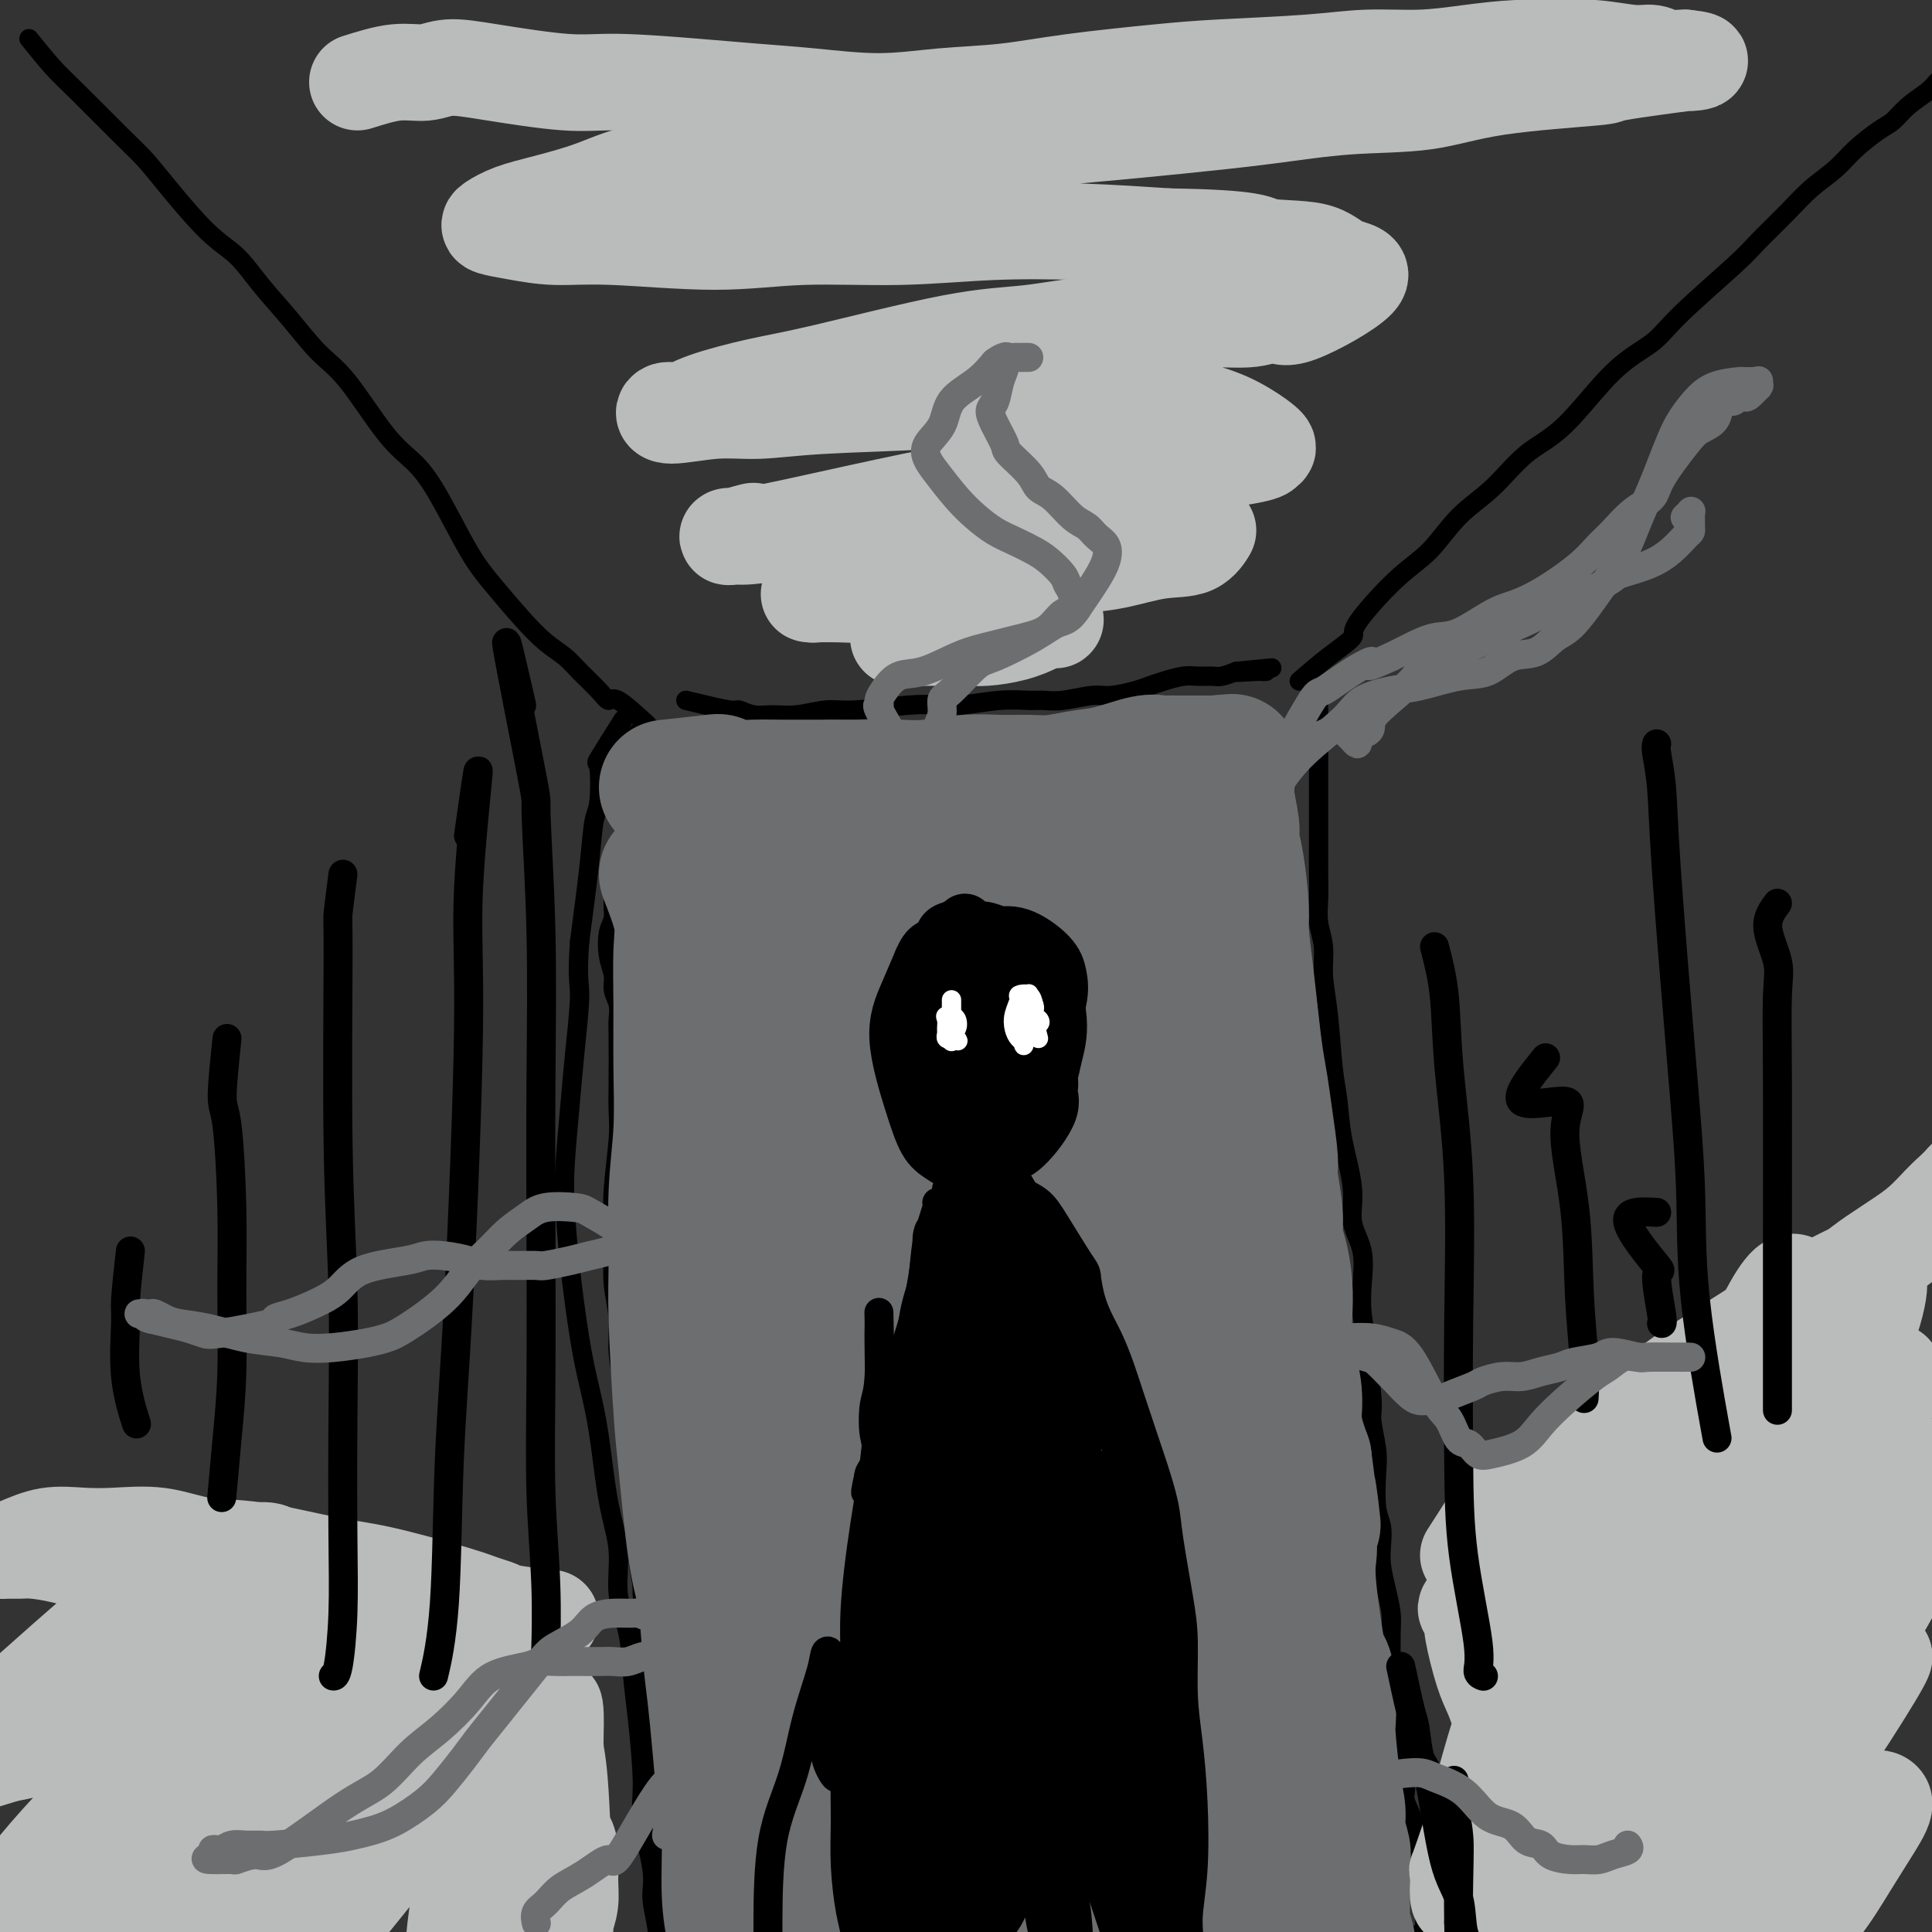 <svg viewBox='0 0 400 400' version='1.1' xmlns='http://www.w3.org/2000/svg' xmlns:xlink='http://www.w3.org/1999/xlink'><rect x="0" y="0" width="400" height="400" fill="#333333" stroke="none"/><g fill='none' stroke='#000000' stroke-width='4' stroke-linecap='round' stroke-linejoin='round'><path d='M142,145c3.644,0.876 7.288,1.753 9,2c1.712,0.247 1.493,-0.134 2,0c0.507,0.134 1.738,0.783 3,1c1.262,0.217 2.553,0.002 4,0c1.447,-0.002 3.051,0.209 5,0c1.949,-0.209 4.244,-0.840 6,-1c1.756,-0.160 2.975,0.149 6,0c3.025,-0.149 7.857,-0.758 11,-1c3.143,-0.242 4.598,-0.118 6,0c1.402,0.118 2.749,0.229 5,0c2.251,-0.229 5.404,-0.797 8,-1c2.596,-0.203 4.636,-0.039 6,0c1.364,0.039 2.052,-0.045 3,0c0.948,0.045 2.154,0.219 4,0c1.846,-0.219 4.331,-0.832 6,-1c1.669,-0.168 2.523,0.109 4,0c1.477,-0.109 3.578,-0.603 5,-1c1.422,-0.397 2.167,-0.695 3,-1c0.833,-0.305 1.755,-0.617 3,-1c1.245,-0.383 2.811,-0.837 4,-1c1.189,-0.163 1.999,-0.033 3,0c1.001,0.033 2.193,-0.030 3,0c0.807,0.030 1.231,0.151 2,0c0.769,-0.151 1.885,-0.576 3,-1'/><path d='M256,139c14.134,-1.392 3.969,-0.373 1,0c-2.969,0.373 1.257,0.100 3,0c1.743,-0.100 1.003,-0.027 1,0c-0.003,0.027 0.731,0.007 1,0c0.269,-0.007 0.072,-0.002 0,0c-0.072,0.002 -0.019,0.001 0,0c0.019,-0.001 0.005,-0.000 0,0c-0.005,0.000 -0.001,0.000 0,0c0.001,-0.000 0.000,-0.000 0,0c-0.000,0.000 -0.000,0.000 0,0'/><path d='M273,145c0.000,3.421 0.000,6.842 0,8c-0.000,1.158 -0.000,0.054 0,0c0.000,-0.054 0.000,0.940 0,2c-0.000,1.060 -0.000,2.184 0,3c0.000,0.816 0.000,1.325 0,2c-0.000,0.675 -0.000,1.516 0,3c0.000,1.484 0.000,3.610 0,5c-0.000,1.390 -0.001,2.044 0,3c0.001,0.956 0.004,2.214 0,4c-0.004,1.786 -0.016,4.100 0,6c0.016,1.900 0.060,3.388 0,5c-0.060,1.612 -0.223,3.350 0,5c0.223,1.650 0.834,3.212 1,5c0.166,1.788 -0.112,3.804 0,6c0.112,2.196 0.612,4.574 1,8c0.388,3.426 0.662,7.899 1,11c0.338,3.101 0.739,4.830 1,7c0.261,2.170 0.382,4.781 1,8c0.618,3.219 1.734,7.045 2,10c0.266,2.955 -0.318,5.038 0,7c0.318,1.962 1.539,3.804 2,6c0.461,2.196 0.163,4.745 0,7c-0.163,2.255 -0.189,4.216 0,6c0.189,1.784 0.595,3.392 1,5'/><path d='M283,277c1.482,13.784 0.187,5.243 0,4c-0.187,-1.243 0.733,4.811 1,8c0.267,3.189 -0.121,3.514 0,5c0.121,1.486 0.751,4.133 1,6c0.249,1.867 0.119,2.952 0,5c-0.119,2.048 -0.225,5.057 0,7c0.225,1.943 0.782,2.820 1,4c0.218,1.180 0.097,2.662 0,4c-0.097,1.338 -0.170,2.532 0,4c0.170,1.468 0.581,3.210 1,5c0.419,1.790 0.845,3.626 1,5c0.155,1.374 0.041,2.285 0,4c-0.041,1.715 -0.007,4.235 0,6c0.007,1.765 -0.013,2.776 0,4c0.013,1.224 0.059,2.660 0,4c-0.059,1.340 -0.222,2.582 0,4c0.222,1.418 0.828,3.010 1,4c0.172,0.990 -0.090,1.377 0,2c0.090,0.623 0.532,1.483 1,3c0.468,1.517 0.961,3.691 1,5c0.039,1.309 -0.378,1.751 0,3c0.378,1.249 1.550,3.304 2,5c0.450,1.696 0.177,3.033 0,4c-0.177,0.967 -0.258,1.563 0,2c0.258,0.437 0.854,0.715 1,2c0.146,1.285 -0.157,3.576 0,5c0.157,1.424 0.774,1.981 1,3c0.226,1.019 0.061,2.500 0,4c-0.061,1.500 -0.016,3.019 0,4c0.016,0.981 0.005,1.423 0,2c-0.005,0.577 -0.002,1.288 0,2'/><path d='M295,406c1.644,19.622 -0.244,4.178 -1,-2c-0.756,-6.178 -0.378,-3.089 0,0'/><path d='M129,149c-2.106,3.347 -4.213,6.694 -5,8c-0.787,1.306 -0.255,0.571 0,2c0.255,1.429 0.233,5.022 0,7c-0.233,1.978 -0.678,2.340 -1,4c-0.322,1.660 -0.521,4.617 -1,9c-0.479,4.383 -1.240,10.191 -2,16'/><path d='M120,195c-0.570,7.776 0.004,8.217 0,11c-0.004,2.783 -0.587,7.909 -1,12c-0.413,4.091 -0.655,7.147 -1,11c-0.345,3.853 -0.794,8.502 -1,12c-0.206,3.498 -0.168,5.845 0,9c0.168,3.155 0.467,7.117 1,12c0.533,4.883 1.300,10.686 2,15c0.700,4.314 1.335,7.138 2,10c0.665,2.862 1.362,5.763 2,10c0.638,4.237 1.218,9.811 2,14c0.782,4.189 1.767,6.994 2,10c0.233,3.006 -0.287,6.214 0,9c0.287,2.786 1.381,5.149 2,8c0.619,2.851 0.762,6.191 1,9c0.238,2.809 0.570,5.088 1,9c0.430,3.912 0.956,9.456 1,13c0.044,3.544 -0.395,5.088 0,8c0.395,2.912 1.622,7.193 2,10c0.378,2.807 -0.095,4.142 0,6c0.095,1.858 0.756,4.240 1,6c0.244,1.760 0.069,2.898 0,4c-0.069,1.102 -0.032,2.168 0,3c0.032,0.832 0.060,1.430 0,2c-0.060,0.570 -0.209,1.111 0,2c0.209,0.889 0.774,2.126 1,3c0.226,0.874 0.113,1.387 0,2c-0.113,0.613 -0.226,1.327 0,2c0.226,0.673 0.793,1.304 1,2c0.207,0.696 0.056,1.457 0,2c-0.056,0.543 -0.016,0.870 0,1c0.016,0.130 0.008,0.065 0,0'/><path d='M138,422c3.245,26.852 0.856,7.981 0,1c-0.856,-6.981 -0.181,-2.071 0,0c0.181,2.071 -0.133,1.303 0,1c0.133,-0.303 0.711,-0.140 1,0c0.289,0.140 0.288,0.258 0,0c-0.288,-0.258 -0.862,-0.891 -1,-1c-0.138,-0.109 0.159,0.308 0,-1c-0.159,-1.308 -0.775,-4.340 -1,-6c-0.225,-1.660 -0.060,-1.947 0,-4c0.060,-2.053 0.016,-5.871 0,-8c-0.016,-2.129 -0.005,-2.569 0,-4c0.005,-1.431 0.002,-3.855 0,-6c-0.002,-2.145 -0.005,-4.012 0,-6c0.005,-1.988 0.016,-4.097 0,-6c-0.016,-1.903 -0.060,-3.599 0,-5c0.060,-1.401 0.222,-2.507 0,-4c-0.222,-1.493 -0.830,-3.375 -1,-5c-0.170,-1.625 0.098,-2.994 0,-4c-0.098,-1.006 -0.562,-1.648 -1,-3c-0.438,-1.352 -0.848,-3.414 -1,-5c-0.152,-1.586 -0.044,-2.696 0,-4c0.044,-1.304 0.026,-2.802 0,-4c-0.026,-1.198 -0.059,-2.094 0,-3c0.059,-0.906 0.212,-1.820 0,-3c-0.212,-1.180 -0.788,-2.625 -1,-4c-0.212,-1.375 -0.061,-2.678 0,-4c0.061,-1.322 0.030,-2.661 0,-4'/><path d='M133,330c-0.712,-14.643 0.006,-5.252 0,-3c-0.006,2.252 -0.738,-2.635 -1,-5c-0.262,-2.365 -0.055,-2.209 0,-3c0.055,-0.791 -0.040,-2.528 0,-4c0.040,-1.472 0.217,-2.679 0,-4c-0.217,-1.321 -0.828,-2.756 -1,-4c-0.172,-1.244 0.093,-2.298 0,-4c-0.093,-1.702 -0.546,-4.053 -1,-6c-0.454,-1.947 -0.910,-3.491 -1,-5c-0.090,-1.509 0.186,-2.982 0,-5c-0.186,-2.018 -0.834,-4.579 -1,-7c-0.166,-2.421 0.151,-4.701 0,-7c-0.151,-2.299 -0.769,-4.617 -1,-7c-0.231,-2.383 -0.076,-4.832 0,-7c0.076,-2.168 0.073,-4.056 0,-6c-0.073,-1.944 -0.216,-3.945 0,-7c0.216,-3.055 0.790,-7.163 1,-10c0.210,-2.837 0.057,-4.401 0,-6c-0.057,-1.599 -0.019,-3.232 0,-6c0.019,-2.768 0.020,-6.669 0,-9c-0.020,-2.331 -0.061,-3.090 0,-4c0.061,-0.910 0.226,-1.969 0,-3c-0.226,-1.031 -0.841,-2.032 -1,-3c-0.159,-0.968 0.138,-1.902 0,-3c-0.138,-1.098 -0.713,-2.360 -1,-4c-0.287,-1.640 -0.288,-3.659 0,-5c0.288,-1.341 0.864,-2.003 1,-3c0.136,-0.997 -0.170,-2.329 0,-4c0.170,-1.671 0.815,-3.681 1,-5c0.185,-1.319 -0.090,-1.948 0,-3c0.090,-1.052 0.545,-2.526 1,-4'/><path d='M129,174c0.645,-3.575 0.757,-3.012 1,-4c0.243,-0.988 0.615,-3.526 1,-5c0.385,-1.474 0.781,-1.885 1,-3c0.219,-1.115 0.260,-2.933 0,-4c-0.260,-1.067 -0.823,-1.382 -1,-2c-0.177,-0.618 0.030,-1.539 0,-2c-0.030,-0.461 -0.297,-0.464 0,-1c0.297,-0.536 1.157,-1.606 2,-2c0.843,-0.394 1.669,-0.113 2,0c0.331,0.113 0.165,0.056 0,0'/><path d='M269,141c1.948,-1.688 3.895,-3.376 6,-5c2.105,-1.624 4.367,-3.186 5,-4c0.633,-0.814 -0.363,-0.882 1,-3c1.363,-2.118 5.086,-6.285 8,-9c2.914,-2.715 5.020,-3.976 7,-6c1.980,-2.024 3.836,-4.810 6,-7c2.164,-2.190 4.638,-3.786 7,-6c2.362,-2.214 4.614,-5.048 7,-7c2.386,-1.952 4.908,-3.023 8,-6c3.092,-2.977 6.754,-7.862 10,-11c3.246,-3.138 6.076,-4.530 8,-6c1.924,-1.470 2.943,-3.019 6,-6c3.057,-2.981 8.152,-7.396 11,-10c2.848,-2.604 3.450,-3.399 5,-5c1.550,-1.601 4.050,-4.008 6,-6c1.950,-1.992 3.351,-3.568 5,-5c1.649,-1.432 3.546,-2.718 5,-4c1.454,-1.282 2.466,-2.560 4,-4c1.534,-1.440 3.590,-3.043 5,-4c1.410,-0.957 2.173,-1.267 3,-2c0.827,-0.733 1.716,-1.887 3,-3c1.284,-1.113 2.963,-2.185 4,-3c1.037,-0.815 1.433,-1.373 2,-2c0.567,-0.627 1.305,-1.322 2,-2c0.695,-0.678 1.348,-1.339 2,-2'/><path d='M405,13c21.432,-19.907 7.011,-5.674 2,-1c-5.011,4.674 -0.611,-0.211 1,-2c1.611,-1.789 0.434,-0.482 0,0c-0.434,0.482 -0.124,0.138 0,0c0.124,-0.138 0.062,-0.069 0,0'/><path d='M134,150c-2.342,-2.147 -4.685,-4.293 -6,-5c-1.315,-0.707 -1.604,0.027 -2,0c-0.396,-0.027 -0.901,-0.815 -2,-2c-1.099,-1.185 -2.793,-2.766 -4,-4c-1.207,-1.234 -1.927,-2.119 -3,-3c-1.073,-0.881 -2.499,-1.756 -4,-3c-1.501,-1.244 -3.079,-2.857 -5,-5c-1.921,-2.143 -4.187,-4.818 -6,-7c-1.813,-2.182 -3.173,-3.872 -5,-7c-1.827,-3.128 -4.122,-7.695 -6,-11c-1.878,-3.305 -3.340,-5.347 -5,-7c-1.660,-1.653 -3.517,-2.915 -6,-6c-2.483,-3.085 -5.590,-7.991 -8,-11c-2.410,-3.009 -4.122,-4.120 -6,-6c-1.878,-1.880 -3.923,-4.529 -6,-7c-2.077,-2.471 -4.187,-4.765 -6,-7c-1.813,-2.235 -3.330,-4.410 -5,-6c-1.670,-1.590 -3.493,-2.596 -6,-5c-2.507,-2.404 -5.698,-6.206 -8,-9c-2.302,-2.794 -3.713,-4.580 -5,-6c-1.287,-1.420 -2.448,-2.473 -5,-5c-2.552,-2.527 -6.495,-6.526 -9,-9c-2.505,-2.474 -3.573,-3.421 -5,-5c-1.427,-1.579 -3.214,-3.789 -5,-6'/></g>
<g fill='none' stroke='#6D6E70' stroke-width='28' stroke-linecap='round' stroke-linejoin='round'><path d='M138,163c3.608,-0.392 7.215,-0.785 9,-1c1.785,-0.215 1.746,-0.254 2,0c0.254,0.254 0.800,0.800 2,1c1.200,0.200 3.054,0.053 5,0c1.946,-0.053 3.984,-0.013 6,0c2.016,0.013 4.011,-0.000 7,0c2.989,0.000 6.972,0.014 10,0c3.028,-0.014 5.099,-0.057 7,0c1.901,0.057 3.630,0.212 6,0c2.370,-0.212 5.382,-0.792 8,-1c2.618,-0.208 4.844,-0.043 7,0c2.156,0.043 4.244,-0.034 6,0c1.756,0.034 3.182,0.181 5,0c1.818,-0.181 4.029,-0.690 6,-1c1.971,-0.310 3.701,-0.423 6,-1c2.299,-0.577 5.168,-1.619 7,-2c1.832,-0.381 2.626,-0.102 3,0c0.374,0.102 0.327,0.027 1,0c0.673,-0.027 2.064,-0.007 3,0c0.936,0.007 1.417,0.002 2,0c0.583,-0.002 1.270,-0.001 2,0c0.730,0.001 1.504,0.000 2,0c0.496,-0.000 0.713,-0.000 1,0c0.287,0.000 0.643,0.000 1,0'/><path d='M252,158c5.488,-0.626 2.206,-0.190 1,0c-1.206,0.190 -0.338,0.134 0,0c0.338,-0.134 0.147,-0.345 0,0c-0.147,0.345 -0.250,1.246 0,2c0.250,0.754 0.854,1.361 1,2c0.146,0.639 -0.167,1.308 0,3c0.167,1.692 0.815,4.405 1,6c0.185,1.595 -0.091,2.072 0,3c0.091,0.928 0.549,2.307 1,5c0.451,2.693 0.894,6.701 1,9c0.106,2.299 -0.126,2.889 0,5c0.126,2.111 0.611,5.744 1,9c0.389,3.256 0.683,6.136 1,9c0.317,2.864 0.658,5.711 1,8c0.342,2.289 0.684,4.019 1,6c0.316,1.981 0.606,4.214 1,7c0.394,2.786 0.893,6.126 1,8c0.107,1.874 -0.178,2.281 0,4c0.178,1.719 0.818,4.749 1,7c0.182,2.251 -0.096,3.724 0,5c0.096,1.276 0.564,2.356 1,4c0.436,1.644 0.839,3.852 1,6c0.161,2.148 0.080,4.235 0,6c-0.080,1.765 -0.160,3.208 0,5c0.160,1.792 0.558,3.934 1,6c0.442,2.066 0.927,4.056 1,6c0.073,1.944 -0.265,3.841 0,6c0.265,2.159 1.132,4.579 2,7'/><path d='M270,302c3.013,23.521 1.546,10.322 1,7c-0.546,-3.322 -0.172,3.233 0,7c0.172,3.767 0.141,4.745 0,6c-0.141,1.255 -0.391,2.788 0,7c0.391,4.212 1.425,11.104 2,14c0.575,2.896 0.693,1.796 1,2c0.307,0.204 0.804,1.713 1,4c0.196,2.287 0.090,5.353 0,7c-0.090,1.647 -0.164,1.876 0,4c0.164,2.124 0.566,6.142 1,9c0.434,2.858 0.901,4.554 1,6c0.099,1.446 -0.171,2.642 0,4c0.171,1.358 0.782,2.879 1,4c0.218,1.121 0.044,1.841 0,3c-0.044,1.159 0.041,2.758 0,5c-0.041,2.242 -0.207,5.128 0,7c0.207,1.872 0.788,2.729 1,4c0.212,1.271 0.057,2.957 0,4c-0.057,1.043 -0.014,1.443 0,2c0.014,0.557 0.000,1.270 0,2c-0.000,0.730 0.014,1.477 0,2c-0.014,0.523 -0.055,0.820 0,1c0.055,0.180 0.207,0.241 0,0c-0.207,-0.241 -0.773,-0.783 -1,-1c-0.227,-0.217 -0.113,-0.108 0,0'/><path d='M138,181c1.269,3.262 2.537,6.524 3,9c0.463,2.476 0.120,4.167 0,7c-0.120,2.833 -0.018,6.807 0,11c0.018,4.193 -0.049,8.604 0,13c0.049,4.396 0.212,8.776 0,13c-0.212,4.224 -0.801,8.291 -1,13c-0.199,4.709 -0.009,10.061 0,14c0.009,3.939 -0.163,6.466 0,12c0.163,5.534 0.659,14.074 1,19c0.341,4.926 0.525,6.239 1,11c0.475,4.761 1.241,12.972 2,18c0.759,5.028 1.513,6.874 2,10c0.487,3.126 0.709,7.533 1,11c0.291,3.467 0.651,5.993 1,9c0.349,3.007 0.685,6.496 1,10c0.315,3.504 0.608,7.024 1,10c0.392,2.976 0.883,5.408 1,9c0.117,3.592 -0.140,8.344 0,12c0.140,3.656 0.679,6.216 1,8c0.321,1.784 0.426,2.793 1,5c0.574,2.207 1.618,5.612 2,8c0.382,2.388 0.103,3.758 0,5c-0.103,1.242 -0.029,2.355 0,3c0.029,0.645 0.015,0.823 0,1'/><path d='M155,422c2.170,20.627 0.596,7.193 0,2c-0.596,-5.193 -0.212,-2.145 0,-1c0.212,1.145 0.253,0.389 0,-3c-0.253,-3.389 -0.800,-9.409 -1,-15c-0.200,-5.591 -0.054,-10.753 0,-17c0.054,-6.247 0.018,-13.580 0,-22c-0.018,-8.420 -0.016,-17.926 0,-27c0.016,-9.074 0.045,-17.715 0,-26c-0.045,-8.285 -0.165,-16.213 0,-23c0.165,-6.787 0.615,-12.435 1,-21c0.385,-8.565 0.707,-20.049 1,-28c0.293,-7.951 0.558,-12.368 1,-16c0.442,-3.632 1.061,-6.479 1,-10c-0.061,-3.521 -0.800,-7.717 -1,-10c-0.200,-2.283 0.141,-2.653 0,-3c-0.141,-0.347 -0.763,-0.671 -1,-1c-0.237,-0.329 -0.089,-0.662 0,-1c0.089,-0.338 0.118,-0.682 0,-1c-0.118,-0.318 -0.382,-0.610 0,-1c0.382,-0.390 1.411,-0.877 2,-1c0.589,-0.123 0.740,0.117 1,0c0.260,-0.117 0.630,-0.592 1,-1c0.370,-0.408 0.740,-0.750 1,-1c0.260,-0.250 0.412,-0.407 1,-1c0.588,-0.593 1.613,-1.623 3,-3c1.387,-1.377 3.135,-3.101 5,-5c1.865,-1.899 3.848,-3.973 7,-7c3.152,-3.027 7.472,-7.008 10,-9c2.528,-1.992 3.264,-1.996 4,-2'/><path d='M191,168c5.817,-4.815 2.861,-1.352 0,3c-2.861,4.352 -5.626,9.593 -8,15c-2.374,5.407 -4.358,10.978 -7,16c-2.642,5.022 -5.943,9.493 -10,18c-4.057,8.507 -8.872,21.049 -11,27c-2.128,5.951 -1.570,5.311 -2,7c-0.430,1.689 -1.849,5.708 -2,9c-0.151,3.292 0.967,5.858 2,6c1.033,0.142 1.983,-2.140 3,-4c1.017,-1.860 2.101,-3.298 5,-10c2.899,-6.702 7.613,-18.668 12,-27c4.387,-8.332 8.448,-13.030 12,-18c3.552,-4.970 6.594,-10.214 9,-14c2.406,-3.786 4.176,-6.115 5,-8c0.824,-1.885 0.703,-3.325 1,-4c0.297,-0.675 1.012,-0.583 0,4c-1.012,4.583 -3.752,13.657 -7,22c-3.248,8.343 -7.003,15.955 -11,24c-3.997,8.045 -8.236,16.523 -13,27c-4.764,10.477 -10.053,22.954 -13,30c-2.947,7.046 -3.554,8.662 -4,10c-0.446,1.338 -0.733,2.397 -1,3c-0.267,0.603 -0.515,0.751 0,-1c0.515,-1.751 1.794,-5.402 4,-10c2.206,-4.598 5.338,-10.143 8,-16c2.662,-5.857 4.853,-12.027 11,-24c6.147,-11.973 16.249,-29.750 23,-41c6.751,-11.250 10.150,-15.974 14,-21c3.850,-5.026 8.152,-10.353 10,-13c1.848,-2.647 1.242,-2.613 1,-1c-0.242,1.613 -0.121,4.807 0,8'/><path d='M222,185c-0.738,3.904 -3.085,10.163 -6,18c-2.915,7.837 -6.400,17.252 -11,28c-4.600,10.748 -10.317,22.829 -15,33c-4.683,10.171 -8.334,18.431 -15,33c-6.666,14.569 -16.349,35.447 -20,44c-3.651,8.553 -1.271,4.781 -1,5c0.271,0.219 -1.566,4.429 -2,6c-0.434,1.571 0.535,0.502 2,-2c1.465,-2.502 3.425,-6.436 6,-12c2.575,-5.564 5.764,-12.757 10,-21c4.236,-8.243 9.520,-17.535 15,-28c5.480,-10.465 11.157,-22.104 16,-32c4.843,-9.896 8.853,-18.049 14,-27c5.147,-8.951 11.431,-18.700 15,-23c3.569,-4.300 4.423,-3.151 5,-3c0.577,0.151 0.876,-0.695 0,3c-0.876,3.695 -2.927,11.931 -6,21c-3.073,9.069 -7.169,18.970 -12,30c-4.831,11.030 -10.396,23.190 -16,35c-5.604,11.810 -11.248,23.271 -16,34c-4.752,10.729 -8.611,20.725 -12,29c-3.389,8.275 -6.309,14.828 -9,21c-2.691,6.172 -5.153,11.962 -6,14c-0.847,2.038 -0.079,0.322 0,0c0.079,-0.322 -0.530,0.748 2,-5c2.530,-5.748 8.199,-18.315 13,-29c4.801,-10.685 8.734,-19.487 14,-30c5.266,-10.513 11.865,-22.735 18,-33c6.135,-10.265 11.806,-18.571 17,-26c5.194,-7.429 9.913,-13.980 13,-18c3.087,-4.020 4.544,-5.510 6,-7'/><path d='M241,243c6.552,-7.382 4.933,-0.335 3,6c-1.933,6.335 -4.181,11.960 -7,19c-2.819,7.040 -6.209,15.494 -13,31c-6.791,15.506 -16.982,38.063 -24,53c-7.018,14.937 -10.862,22.253 -14,29c-3.138,6.747 -5.569,12.923 -7,17c-1.431,4.077 -1.863,6.055 -2,7c-0.137,0.945 0.019,0.859 0,1c-0.019,0.141 -0.215,0.511 2,-5c2.215,-5.511 6.839,-16.903 11,-27c4.161,-10.097 7.857,-18.897 12,-28c4.143,-9.103 8.731,-18.507 15,-29c6.269,-10.493 14.219,-22.074 19,-28c4.781,-5.926 6.393,-6.197 8,-7c1.607,-0.803 3.207,-2.137 4,-1c0.793,1.137 0.777,4.745 0,11c-0.777,6.255 -2.315,15.157 -5,24c-2.685,8.843 -6.519,17.628 -11,30c-4.481,12.372 -9.611,28.333 -13,38c-3.389,9.667 -5.038,13.042 -6,16c-0.962,2.958 -1.239,5.499 -2,7c-0.761,1.501 -2.007,1.962 -2,1c0.007,-0.962 1.267,-3.348 2,-7c0.733,-3.652 0.939,-8.570 2,-15c1.061,-6.430 2.976,-14.373 5,-23c2.024,-8.627 4.156,-17.938 6,-25c1.844,-7.062 3.400,-11.876 5,-17c1.600,-5.124 3.243,-10.559 4,-12c0.757,-1.441 0.627,1.112 1,3c0.373,1.888 1.249,3.111 1,9c-0.249,5.889 -1.625,16.445 -3,27'/><path d='M232,348c-0.380,9.821 -0.830,14.874 -1,20c-0.170,5.126 -0.059,10.325 0,15c0.059,4.675 0.067,8.826 0,12c-0.067,3.174 -0.210,5.369 0,6c0.210,0.631 0.773,-0.304 1,-1c0.227,-0.696 0.117,-1.154 0,-4c-0.117,-2.846 -0.242,-8.079 0,-13c0.242,-4.921 0.852,-9.529 2,-18c1.148,-8.471 2.833,-20.803 4,-28c1.167,-7.197 1.817,-9.257 2,-11c0.183,-1.743 -0.100,-3.169 0,-3c0.100,0.169 0.582,1.933 1,5c0.418,3.067 0.773,7.436 1,12c0.227,4.564 0.326,9.323 1,17c0.674,7.677 1.924,18.274 3,25c1.076,6.726 1.977,9.582 3,12c1.023,2.418 2.169,4.399 3,6c0.831,1.601 1.347,2.823 2,2c0.653,-0.823 1.443,-3.690 2,-7c0.557,-3.310 0.881,-7.063 1,-12c0.119,-4.937 0.032,-11.057 0,-18c-0.032,-6.943 -0.009,-14.708 0,-21c0.009,-6.292 0.003,-11.109 0,-15c-0.003,-3.891 -0.005,-6.855 0,-8c0.005,-1.145 0.016,-0.469 0,1c-0.016,1.469 -0.057,3.733 0,10c0.057,6.267 0.214,16.538 0,24c-0.214,7.462 -0.800,12.113 -1,17c-0.200,4.887 -0.015,10.008 0,14c0.015,3.992 -0.138,6.855 0,9c0.138,2.145 0.569,3.573 1,5'/><path d='M257,401c-0.008,13.285 -0.029,6.496 0,2c0.029,-4.496 0.106,-6.699 0,-10c-0.106,-3.301 -0.396,-7.699 -1,-12c-0.604,-4.301 -1.522,-8.505 -2,-17c-0.478,-8.495 -0.514,-21.280 -1,-30c-0.486,-8.720 -1.421,-13.374 -2,-17c-0.579,-3.626 -0.802,-6.223 -1,-8c-0.198,-1.777 -0.369,-2.733 -1,-2c-0.631,0.733 -1.720,3.154 -3,6c-1.280,2.846 -2.751,6.115 -6,14c-3.249,7.885 -8.278,20.386 -12,29c-3.722,8.614 -6.139,13.341 -9,18c-2.861,4.659 -6.165,9.249 -9,13c-2.835,3.751 -5.200,6.664 -8,9c-2.800,2.336 -6.033,4.097 -8,4c-1.967,-0.097 -2.666,-2.050 -3,-5c-0.334,-2.950 -0.304,-6.897 0,-11c0.304,-4.103 0.880,-8.363 2,-12c1.120,-3.637 2.783,-6.652 4,-9c1.217,-2.348 1.989,-4.030 3,-4c1.011,0.030 2.262,1.772 3,4c0.738,2.228 0.965,4.942 0,10c-0.965,5.058 -3.120,12.460 -5,17c-1.880,4.540 -3.485,6.219 -5,8c-1.515,1.781 -2.939,3.663 -4,5c-1.061,1.337 -1.759,2.130 -3,1c-1.241,-1.130 -3.026,-4.181 -4,-7c-0.974,-2.819 -1.137,-5.405 -1,-13c0.137,-7.595 0.575,-20.199 1,-31c0.425,-10.801 0.836,-19.800 2,-30c1.164,-10.200 3.082,-21.600 5,-33'/><path d='M189,290c3.130,-23.265 6.955,-34.426 10,-43c3.045,-8.574 5.310,-14.560 8,-21c2.690,-6.440 5.806,-13.335 8,-19c2.194,-5.665 3.465,-10.099 6,-14c2.535,-3.901 6.332,-7.268 8,-8c1.668,-0.732 1.207,1.173 1,2c-0.207,0.827 -0.160,0.578 -1,4c-0.840,3.422 -2.565,10.516 -4,15c-1.435,4.484 -2.578,6.360 -3,8c-0.422,1.640 -0.123,3.045 -1,4c-0.877,0.955 -2.932,1.461 -4,1c-1.068,-0.461 -1.151,-1.887 -1,-4c0.151,-2.113 0.534,-4.911 1,-8c0.466,-3.089 1.015,-6.469 2,-10c0.985,-3.531 2.408,-7.214 4,-10c1.592,-2.786 3.355,-4.674 5,-6c1.645,-1.326 3.172,-2.089 4,-2c0.828,0.089 0.957,1.029 1,2c0.043,0.971 -0.000,1.971 0,3c0.000,1.029 0.044,2.086 0,3c-0.044,0.914 -0.176,1.685 0,2c0.176,0.315 0.658,0.174 1,0c0.342,-0.174 0.543,-0.382 1,-1c0.457,-0.618 1.171,-1.646 2,-2c0.829,-0.354 1.774,-0.035 3,0c1.226,0.035 2.735,-0.216 4,0c1.265,0.216 2.286,0.898 3,1c0.714,0.102 1.119,-0.375 1,0c-0.119,0.375 -0.763,1.601 -2,2c-1.237,0.399 -3.068,-0.029 -5,0c-1.932,0.029 -3.966,0.514 -6,1'/><path d='M235,190c-3.735,0.673 -7.071,0.855 -11,1c-3.929,0.145 -8.450,0.254 -13,0c-4.550,-0.254 -9.128,-0.870 -15,-1c-5.872,-0.130 -13.039,0.226 -19,0c-5.961,-0.226 -10.715,-1.033 -13,-1c-2.285,0.033 -2.102,0.906 -3,0c-0.898,-0.906 -2.879,-3.590 -4,-5c-1.121,-1.410 -1.384,-1.544 -1,-2c0.384,-0.456 1.415,-1.233 2,-2c0.585,-0.767 0.726,-1.525 1,-2c0.274,-0.475 0.682,-0.667 1,-1c0.318,-0.333 0.544,-0.806 0,-1c-0.544,-0.194 -1.860,-0.108 -3,0c-1.140,0.108 -2.104,0.237 -3,0c-0.896,-0.237 -1.722,-0.840 -3,-1c-1.278,-0.160 -3.006,0.122 -4,0c-0.994,-0.122 -1.252,-0.648 -1,-1c0.252,-0.352 1.013,-0.529 2,-1c0.987,-0.471 2.198,-1.236 4,-1c1.802,0.236 4.195,1.471 7,2c2.805,0.529 6.021,0.350 12,2c5.979,1.650 14.719,5.128 21,8c6.281,2.872 10.101,5.139 14,7c3.899,1.861 7.878,3.316 13,6c5.122,2.684 11.388,6.596 15,9c3.612,2.404 4.569,3.300 6,4c1.431,0.700 3.337,1.204 4,2c0.663,0.796 0.085,1.883 0,3c-0.085,1.117 0.323,2.262 0,3c-0.323,0.738 -1.378,1.068 -2,2c-0.622,0.932 -0.811,2.466 -1,4'/><path d='M241,224c-0.303,2.057 0.438,1.200 1,1c0.562,-0.200 0.944,0.258 2,0c1.056,-0.258 2.784,-1.233 4,-2c1.216,-0.767 1.920,-1.327 3,-2c1.080,-0.673 2.538,-1.461 3,-2c0.462,-0.539 -0.071,-0.830 0,0c0.071,0.830 0.747,2.780 1,4c0.253,1.220 0.081,1.711 0,4c-0.081,2.289 -0.073,6.376 0,10c0.073,3.624 0.212,6.783 0,9c-0.212,2.217 -0.775,3.490 -1,4c-0.225,0.510 -0.113,0.255 0,0'/></g>
<g fill='none' stroke='#000000' stroke-width='12' stroke-linecap='round' stroke-linejoin='round'><path d='M204,241c-2.789,-3.330 -5.577,-6.660 -7,-8c-1.423,-1.340 -1.479,-0.690 -2,-2c-0.521,-1.310 -1.507,-4.580 -2,-6c-0.493,-1.420 -0.491,-0.989 -1,-2c-0.509,-1.011 -1.527,-3.465 -2,-7c-0.473,-3.535 -0.400,-8.151 0,-11c0.400,-2.849 1.126,-3.929 2,-5c0.874,-1.071 1.897,-2.131 3,-3c1.103,-0.869 2.285,-1.545 4,-2c1.715,-0.455 3.964,-0.687 6,-1c2.036,-0.313 3.859,-0.705 6,0c2.141,0.705 4.601,2.508 6,4c1.399,1.492 1.736,2.672 2,4c0.264,1.328 0.456,2.802 0,5c-0.456,2.198 -1.558,5.118 -2,7c-0.442,1.882 -0.224,2.724 -1,4c-0.776,1.276 -2.547,2.984 -4,4c-1.453,1.016 -2.589,1.339 -4,2c-1.411,0.661 -3.098,1.660 -4,2c-0.902,0.340 -1.019,0.022 -2,-1c-0.981,-1.022 -2.825,-2.747 -4,-4c-1.175,-1.253 -1.681,-2.034 -2,-3c-0.319,-0.966 -0.452,-2.118 -1,-5c-0.548,-2.882 -1.511,-7.493 -2,-10c-0.489,-2.507 -0.502,-2.909 0,-4c0.502,-1.091 1.520,-2.871 2,-4c0.480,-1.129 0.423,-1.608 1,-2c0.577,-0.392 1.789,-0.696 3,-1'/><path d='M199,192c1.053,-1.781 0.686,-0.735 2,0c1.314,0.735 4.308,1.158 6,2c1.692,0.842 2.081,2.103 3,3c0.919,0.897 2.367,1.428 3,5c0.633,3.572 0.452,10.183 0,13c-0.452,2.817 -1.173,1.838 -2,2c-0.827,0.162 -1.760,1.464 -3,2c-1.240,0.536 -2.787,0.307 -4,0c-1.213,-0.307 -2.093,-0.691 -3,-1c-0.907,-0.309 -1.842,-0.544 -3,-2c-1.158,-1.456 -2.540,-4.134 -3,-6c-0.460,-1.866 0.002,-2.919 0,-5c-0.002,-2.081 -0.469,-5.189 0,-7c0.469,-1.811 1.875,-2.326 3,-3c1.125,-0.674 1.970,-1.509 3,-2c1.030,-0.491 2.245,-0.640 4,0c1.755,0.640 4.050,2.070 6,3c1.950,0.930 3.556,1.361 5,4c1.444,2.639 2.727,7.485 3,11c0.273,3.515 -0.464,5.700 -1,8c-0.536,2.300 -0.870,4.716 -3,8c-2.130,3.284 -6.054,7.438 -8,9c-1.946,1.562 -1.913,0.533 -3,1c-1.087,0.467 -3.295,2.431 -5,3c-1.705,0.569 -2.907,-0.257 -4,-1c-1.093,-0.743 -2.077,-1.404 -3,-3c-0.923,-1.596 -1.783,-4.129 -3,-8c-1.217,-3.871 -2.789,-9.081 -3,-13c-0.211,-3.919 0.940,-6.548 2,-9c1.060,-2.452 2.030,-4.726 3,-7'/><path d='M191,199c1.335,-3.119 2.173,-2.916 4,-3c1.827,-0.084 4.642,-0.456 7,0c2.358,0.456 4.258,1.738 6,3c1.742,1.262 3.327,2.502 5,7c1.673,4.498 3.434,12.253 4,16c0.566,3.747 -0.062,3.486 0,4c0.062,0.514 0.814,1.802 0,4c-0.814,2.198 -3.194,5.305 -5,7c-1.806,1.695 -3.037,1.977 -5,2c-1.963,0.023 -4.657,-0.215 -7,-1c-2.343,-0.785 -4.335,-2.117 -6,-4c-1.665,-1.883 -3.004,-4.315 -4,-7c-0.996,-2.685 -1.648,-5.621 -2,-9c-0.352,-3.379 -0.404,-7.202 0,-10c0.404,-2.798 1.265,-4.572 3,-7c1.735,-2.428 4.343,-5.509 6,-7c1.657,-1.491 2.363,-1.393 4,-1c1.637,0.393 4.207,1.081 6,2c1.793,0.919 2.810,2.070 4,5c1.190,2.930 2.551,7.640 3,11c0.449,3.360 -0.016,5.370 -1,8c-0.984,2.630 -2.487,5.881 -4,8c-1.513,2.119 -3.035,3.107 -4,4c-0.965,0.893 -1.373,1.692 -2,2c-0.627,0.308 -1.472,0.125 -3,-1c-1.528,-1.125 -3.738,-3.192 -5,-5c-1.262,-1.808 -1.576,-3.357 -2,-5c-0.424,-1.643 -0.959,-3.378 -1,-6c-0.041,-2.622 0.412,-6.129 1,-8c0.588,-1.871 1.311,-2.106 2,-2c0.689,0.106 1.345,0.553 2,1'/><path d='M197,207c1.210,0.551 2.236,2.428 3,4c0.764,1.572 1.266,2.840 2,4c0.734,1.160 1.699,2.213 2,4c0.301,1.787 -0.063,4.309 0,6c0.063,1.691 0.553,2.551 0,2c-0.553,-0.551 -2.148,-2.515 -3,-4c-0.852,-1.485 -0.961,-2.492 -1,-4c-0.039,-1.508 -0.008,-3.517 0,-6c0.008,-2.483 -0.008,-5.438 0,-8c0.008,-2.562 0.041,-4.729 0,-6c-0.041,-1.271 -0.157,-1.644 0,-2c0.157,-0.356 0.588,-0.695 1,0c0.412,0.695 0.805,2.424 1,4c0.195,1.576 0.193,2.998 0,5c-0.193,2.002 -0.577,4.583 -1,6c-0.423,1.417 -0.886,1.669 -1,2c-0.114,0.331 0.120,0.740 0,1c-0.120,0.260 -0.595,0.371 -1,0c-0.405,-0.371 -0.739,-1.226 -1,-2c-0.261,-0.774 -0.449,-1.469 0,-3c0.449,-1.531 1.535,-3.898 2,-5c0.465,-1.102 0.311,-0.940 1,-1c0.689,-0.060 2.223,-0.340 3,1c0.777,1.340 0.797,4.302 1,6c0.203,1.698 0.590,2.131 1,3c0.410,0.869 0.842,2.172 1,3c0.158,0.828 0.042,1.181 0,2c-0.042,0.819 -0.011,2.105 0,3c0.011,0.895 0.003,1.399 0,2c-0.003,0.601 -0.002,1.301 0,2'/><path d='M207,226c0.463,3.409 0.120,1.432 0,1c-0.120,-0.432 -0.018,0.682 0,1c0.018,0.318 -0.047,-0.161 0,0c0.047,0.161 0.208,0.962 0,2c-0.208,1.038 -0.785,2.314 -1,3c-0.215,0.686 -0.069,0.783 0,1c0.069,0.217 0.062,0.555 0,1c-0.062,0.445 -0.177,0.996 0,1c0.177,0.004 0.647,-0.540 0,1c-0.647,1.540 -2.412,5.163 -3,7c-0.588,1.837 0.000,1.887 0,2c-0.000,0.113 -0.589,0.288 -1,1c-0.411,0.712 -0.646,1.961 -1,4c-0.354,2.039 -0.827,4.866 -1,7c-0.173,2.134 -0.045,3.573 0,5c0.045,1.427 0.007,2.843 0,6c-0.007,3.157 0.016,8.055 0,12c-0.016,3.945 -0.070,6.938 0,10c0.070,3.062 0.264,6.194 0,9c-0.264,2.806 -0.985,5.284 -1,8c-0.015,2.716 0.675,5.668 1,8c0.325,2.332 0.283,4.044 0,7c-0.283,2.956 -0.808,7.157 -1,10c-0.192,2.843 -0.051,4.329 0,5c0.051,0.671 0.014,0.527 0,1c-0.014,0.473 -0.004,1.564 0,2c0.004,0.436 0.002,0.218 0,0'/><path d='M199,341c-0.166,12.553 -0.083,2.435 0,-2c0.083,-4.435 0.164,-3.188 0,-3c-0.164,0.188 -0.573,-0.682 -1,-5c-0.427,-4.318 -0.871,-12.082 -1,-16c-0.129,-3.918 0.056,-3.989 0,-6c-0.056,-2.011 -0.355,-5.960 0,-10c0.355,-4.040 1.363,-8.171 2,-11c0.637,-2.829 0.903,-4.358 1,-6c0.097,-1.642 0.026,-3.398 0,-5c-0.026,-1.602 -0.008,-3.049 0,-5c0.008,-1.951 0.005,-4.405 0,-6c-0.005,-1.595 -0.011,-2.332 0,-3c0.011,-0.668 0.040,-1.266 0,-2c-0.040,-0.734 -0.151,-1.605 0,-2c0.151,-0.395 0.562,-0.315 1,-1c0.438,-0.685 0.902,-2.137 1,-3c0.098,-0.863 -0.170,-1.137 0,-2c0.170,-0.863 0.776,-2.313 1,-3c0.224,-0.687 0.064,-0.610 0,-1c-0.064,-0.390 -0.031,-1.248 0,-2c0.031,-0.752 0.062,-1.400 0,-2c-0.062,-0.600 -0.215,-1.152 0,-1c0.215,0.152 0.800,1.010 1,2c0.200,0.990 0.015,2.113 0,3c-0.015,0.887 0.138,1.539 0,4c-0.138,2.461 -0.569,6.730 -1,11'/><path d='M203,264c-0.388,4.843 -1.358,6.951 -2,12c-0.642,5.049 -0.957,13.038 -1,18c-0.043,4.962 0.184,6.897 0,11c-0.184,4.103 -0.780,10.373 -1,16c-0.220,5.627 -0.063,10.610 0,13c0.063,2.390 0.033,2.187 0,4c-0.033,1.813 -0.068,5.644 0,9c0.068,3.356 0.239,6.239 0,9c-0.239,2.761 -0.886,5.400 -1,8c-0.114,2.600 0.307,5.160 0,9c-0.307,3.840 -1.341,8.961 -2,12c-0.659,3.039 -0.943,3.997 -1,6c-0.057,2.003 0.113,5.051 0,8c-0.113,2.949 -0.509,5.799 -1,8c-0.491,2.201 -1.078,3.753 -1,5c0.078,1.247 0.820,2.188 1,3c0.180,0.812 -0.201,1.496 0,2c0.201,0.504 0.986,0.829 1,1c0.014,0.171 -0.742,0.189 -1,-1c-0.258,-1.189 -0.017,-3.584 0,-6c0.017,-2.416 -0.191,-4.854 0,-9c0.191,-4.146 0.782,-10.001 1,-14c0.218,-3.999 0.062,-6.143 0,-7c-0.062,-0.857 -0.031,-0.429 0,0'/><path d='M199,359c-0.950,4.597 -1.901,9.194 -2,10c-0.099,0.806 0.653,-2.178 1,-2c0.347,0.178 0.289,3.519 0,6c-0.289,2.481 -0.811,4.101 -1,6c-0.189,1.899 -0.047,4.078 0,6c0.047,1.922 -0.001,3.586 0,4c0.001,0.414 0.051,-0.422 0,-1c-0.051,-0.578 -0.201,-0.898 0,-2c0.201,-1.102 0.755,-2.986 1,-5c0.245,-2.014 0.182,-4.159 0,-7c-0.182,-2.841 -0.484,-6.377 -1,-10c-0.516,-3.623 -1.246,-7.332 -2,-13c-0.754,-5.668 -1.533,-13.295 -2,-19c-0.467,-5.705 -0.623,-9.486 -1,-13c-0.377,-3.514 -0.973,-6.759 -1,-12c-0.027,-5.241 0.517,-12.477 1,-17c0.483,-4.523 0.905,-6.332 1,-9c0.095,-2.668 -0.139,-6.193 0,-9c0.139,-2.807 0.650,-4.895 1,-7c0.350,-2.105 0.539,-4.228 1,-6c0.461,-1.772 1.194,-3.194 2,-5c0.806,-1.806 1.684,-3.998 2,-5c0.316,-1.002 0.070,-0.816 0,-1c-0.070,-0.184 0.036,-0.739 0,-1c-0.036,-0.261 -0.214,-0.227 0,0c0.214,0.227 0.820,0.649 1,1c0.180,0.351 -0.067,0.633 0,1c0.067,0.367 0.448,0.819 1,1c0.552,0.181 1.276,0.090 2,0'/><path d='M203,250c0.753,0.428 0.636,0.999 1,2c0.364,1.001 1.209,2.431 2,4c0.791,1.569 1.528,3.276 2,4c0.472,0.724 0.677,0.464 2,8c1.323,7.536 3.763,22.870 5,31c1.237,8.130 1.272,9.058 2,12c0.728,2.942 2.148,7.897 3,12c0.852,4.103 1.137,7.352 2,11c0.863,3.648 2.304,7.695 4,13c1.696,5.305 3.645,11.868 5,17c1.355,5.132 2.114,8.832 3,12c0.886,3.168 1.899,5.804 3,9c1.101,3.196 2.291,6.952 3,9c0.709,2.048 0.935,2.387 1,3c0.065,0.613 -0.033,1.501 0,2c0.033,0.499 0.198,0.609 0,0c-0.198,-0.609 -0.759,-1.937 -1,-3c-0.241,-1.063 -0.160,-1.862 -1,-4c-0.840,-2.138 -2.599,-5.616 -4,-9c-1.401,-3.384 -2.444,-6.674 -3,-9c-0.556,-2.326 -0.627,-3.689 -1,-5c-0.373,-1.311 -1.049,-2.570 -1,-3c0.049,-0.430 0.823,-0.030 1,1c0.177,1.030 -0.244,2.692 0,4c0.244,1.308 1.151,2.263 2,4c0.849,1.737 1.639,4.255 2,6c0.361,1.745 0.293,2.715 1,4c0.707,1.285 2.190,2.884 3,4c0.810,1.116 0.946,1.747 1,2c0.054,0.253 0.027,0.126 0,0'/><path d='M240,391c1.328,3.541 -0.352,-0.105 -1,-2c-0.648,-1.895 -0.264,-2.038 -1,-3c-0.736,-0.962 -2.591,-2.742 -3,-4c-0.409,-1.258 0.627,-1.995 -1,-7c-1.627,-5.005 -5.917,-14.280 -8,-19c-2.083,-4.720 -1.957,-4.886 -2,-5c-0.043,-0.114 -0.254,-0.177 -1,-4c-0.746,-3.823 -2.026,-11.408 -3,-16c-0.974,-4.592 -1.642,-6.191 -3,-10c-1.358,-3.809 -3.404,-9.827 -4,-14c-0.596,-4.173 0.260,-6.500 0,-9c-0.260,-2.500 -1.635,-5.174 -2,-8c-0.365,-2.826 0.280,-5.803 0,-8c-0.280,-2.197 -1.486,-3.615 -2,-5c-0.514,-1.385 -0.337,-2.736 -1,-5c-0.663,-2.264 -2.167,-5.442 -3,-7c-0.833,-1.558 -0.994,-1.495 -1,-2c-0.006,-0.505 0.142,-1.577 0,-3c-0.142,-1.423 -0.574,-3.195 -1,-4c-0.426,-0.805 -0.846,-0.642 -1,-1c-0.154,-0.358 -0.041,-1.237 0,-2c0.041,-0.763 0.010,-1.410 0,-2c-0.010,-0.590 0.000,-1.125 0,-2c-0.000,-0.875 -0.011,-2.092 0,-3c0.011,-0.908 0.044,-1.509 0,-2c-0.044,-0.491 -0.167,-0.874 0,-1c0.167,-0.126 0.622,0.005 1,0c0.378,-0.005 0.679,-0.144 1,0c0.321,0.144 0.660,0.572 1,1'/><path d='M205,244c1.064,0.450 2.222,1.074 3,2c0.778,0.926 1.174,2.153 2,3c0.826,0.847 2.080,1.313 3,2c0.920,0.687 1.506,1.594 3,4c1.494,2.406 3.895,6.312 5,8c1.105,1.688 0.915,1.157 1,2c0.085,0.843 0.444,3.060 1,5c0.556,1.940 1.307,3.603 2,5c0.693,1.397 1.326,2.527 2,4c0.674,1.473 1.389,3.289 2,5c0.611,1.711 1.118,3.318 2,6c0.882,2.682 2.138,6.438 3,9c0.862,2.562 1.331,3.930 2,6c0.669,2.070 1.537,4.844 2,7c0.463,2.156 0.519,3.695 1,7c0.481,3.305 1.386,8.376 2,12c0.614,3.624 0.936,5.803 1,9c0.064,3.197 -0.131,7.413 0,11c0.131,3.587 0.587,6.543 1,10c0.413,3.457 0.783,7.413 1,12c0.217,4.587 0.283,9.806 0,14c-0.283,4.194 -0.913,7.363 -1,10c-0.087,2.637 0.370,4.744 0,8c-0.370,3.256 -1.567,7.663 -2,10c-0.433,2.337 -0.102,2.605 0,3c0.102,0.395 -0.027,0.916 0,1c0.027,0.084 0.209,-0.270 0,-1c-0.209,-0.730 -0.809,-1.835 -1,-3c-0.191,-1.165 0.025,-2.391 0,-4c-0.025,-1.609 -0.293,-3.603 -1,-7c-0.707,-3.397 -1.854,-8.199 -3,-13'/><path d='M236,391c-1.000,-5.128 -1.000,-4.448 -1,-5c0.000,-0.552 0.000,-2.336 0,-3c-0.000,-0.664 -0.000,-0.207 0,0c0.000,0.207 0.000,0.166 0,2c-0.000,1.834 -0.000,5.544 0,7c0.000,1.456 0.000,0.659 0,1c-0.000,0.341 -0.001,1.821 0,2c0.001,0.179 0.005,-0.942 0,-2c-0.005,-1.058 -0.020,-2.052 0,-3c0.020,-0.948 0.074,-1.850 -1,-5c-1.074,-3.150 -3.277,-8.548 -5,-13c-1.723,-4.452 -2.966,-7.959 -4,-12c-1.034,-4.041 -1.860,-8.616 -3,-13c-1.140,-4.384 -2.595,-8.576 -4,-13c-1.405,-4.424 -2.762,-9.081 -4,-13c-1.238,-3.919 -2.358,-7.102 -4,-12c-1.642,-4.898 -3.807,-11.511 -5,-16c-1.193,-4.489 -1.415,-6.855 -2,-9c-0.585,-2.145 -1.534,-4.070 -2,-7c-0.466,-2.930 -0.451,-6.865 -1,-9c-0.549,-2.135 -1.664,-2.469 -2,-3c-0.336,-0.531 0.107,-1.259 0,-2c-0.107,-0.741 -0.763,-1.494 -1,-2c-0.237,-0.506 -0.053,-0.766 0,-1c0.053,-0.234 -0.024,-0.444 0,-1c0.024,-0.556 0.151,-1.458 0,-2c-0.151,-0.542 -0.579,-0.723 -1,-1c-0.421,-0.277 -0.835,-0.651 -1,0c-0.165,0.651 -0.083,2.325 0,4'/><path d='M195,260c-0.425,1.519 -0.488,3.815 -1,6c-0.512,2.185 -1.473,4.257 -2,8c-0.527,3.743 -0.620,9.156 -1,12c-0.380,2.844 -1.046,3.119 -1,14c0.046,10.881 0.803,32.369 1,41c0.197,8.631 -0.168,4.406 0,7c0.168,2.594 0.867,12.007 1,18c0.133,5.993 -0.299,8.565 0,11c0.299,2.435 1.330,4.732 2,7c0.670,2.268 0.978,4.507 1,6c0.022,1.493 -0.241,2.239 0,3c0.241,0.761 0.987,1.535 1,2c0.013,0.465 -0.708,0.620 -1,0c-0.292,-0.620 -0.155,-2.017 0,-3c0.155,-0.983 0.329,-1.554 0,-5c-0.329,-3.446 -1.160,-9.767 -2,-14c-0.840,-4.233 -1.688,-6.377 -2,-9c-0.312,-2.623 -0.088,-5.726 0,-8c0.088,-2.274 0.039,-3.719 0,-4c-0.039,-0.281 -0.066,0.601 0,1c0.066,0.399 0.227,0.316 0,4c-0.227,3.684 -0.842,11.136 -1,16c-0.158,4.864 0.140,7.141 0,10c-0.140,2.859 -0.719,6.301 -1,10c-0.281,3.699 -0.263,7.654 0,10c0.263,2.346 0.772,3.082 1,3c0.228,-0.082 0.177,-0.984 0,-2c-0.177,-1.016 -0.479,-2.148 -1,-4c-0.521,-1.852 -1.260,-4.426 -2,-7'/><path d='M187,393c-0.698,-5.090 -0.944,-11.315 -1,-16c-0.056,-4.685 0.079,-7.830 0,-10c-0.079,-2.170 -0.371,-3.366 0,-5c0.371,-1.634 1.405,-3.705 2,-1c0.595,2.705 0.751,10.187 1,15c0.249,4.813 0.592,6.957 1,10c0.408,3.043 0.881,6.985 1,10c0.119,3.015 -0.114,5.102 0,7c0.114,1.898 0.577,3.605 1,4c0.423,0.395 0.808,-0.524 1,-1c0.192,-0.476 0.191,-0.510 0,-3c-0.191,-2.490 -0.573,-7.436 -1,-12c-0.427,-4.564 -0.898,-8.748 -1,-13c-0.102,-4.252 0.165,-8.574 0,-13c-0.165,-4.426 -0.762,-8.955 -1,-14c-0.238,-5.045 -0.118,-10.606 0,-16c0.118,-5.394 0.236,-10.622 1,-18c0.764,-7.378 2.176,-16.906 3,-22c0.824,-5.094 1.059,-5.752 1,-7c-0.059,-1.248 -0.412,-3.084 0,-3c0.412,0.084 1.588,2.088 2,5c0.412,2.912 0.061,6.733 0,11c-0.061,4.267 0.168,8.980 0,14c-0.168,5.020 -0.733,10.346 -1,16c-0.267,5.654 -0.236,11.635 0,17c0.236,5.365 0.676,10.114 1,14c0.324,3.886 0.530,6.907 1,11c0.470,4.093 1.203,9.256 2,12c0.797,2.744 1.656,3.070 2,3c0.344,-0.070 0.172,-0.535 0,-1'/><path d='M202,387c1.042,5.242 0.645,-1.152 0,-5c-0.645,-3.848 -1.540,-5.150 -2,-8c-0.460,-2.850 -0.487,-7.247 -1,-12c-0.513,-4.753 -1.512,-9.861 -2,-14c-0.488,-4.139 -0.467,-7.309 0,-15c0.467,-7.691 1.378,-19.903 2,-24c0.622,-4.097 0.956,-0.079 1,2c0.044,2.079 -0.201,2.218 0,8c0.201,5.782 0.847,17.207 1,22c0.153,4.793 -0.186,2.954 0,8c0.186,5.046 0.897,16.976 1,24c0.103,7.024 -0.402,9.141 0,12c0.402,2.859 1.710,6.458 2,9c0.290,2.542 -0.438,4.025 0,4c0.438,-0.025 2.042,-1.559 3,-4c0.958,-2.441 1.269,-5.789 2,-9c0.731,-3.211 1.883,-6.283 3,-13c1.117,-6.717 2.198,-17.077 3,-25c0.802,-7.923 1.326,-13.410 2,-19c0.674,-5.590 1.498,-11.284 2,-15c0.502,-3.716 0.683,-5.454 1,-7c0.317,-1.546 0.771,-2.899 1,-3c0.229,-0.101 0.232,1.050 0,6c-0.232,4.950 -0.700,13.698 -1,20c-0.300,6.302 -0.431,10.158 -1,18c-0.569,7.842 -1.575,19.670 -2,27c-0.425,7.330 -0.269,10.161 0,13c0.269,2.839 0.649,5.688 1,8c0.351,2.312 0.672,4.089 1,5c0.328,0.911 0.664,0.955 1,1'/><path d='M220,401c0.512,3.496 0.292,-1.263 0,-4c-0.292,-2.737 -0.656,-3.453 -1,-8c-0.344,-4.547 -0.668,-12.927 -1,-20c-0.332,-7.073 -0.673,-12.840 -1,-18c-0.327,-5.160 -0.638,-9.713 0,-17c0.638,-7.287 2.227,-17.308 3,-21c0.773,-3.692 0.729,-1.056 1,0c0.271,1.056 0.856,0.532 1,2c0.144,1.468 -0.154,4.927 0,9c0.154,4.073 0.759,8.759 1,13c0.241,4.241 0.117,8.038 0,14c-0.117,5.962 -0.227,14.090 0,19c0.227,4.910 0.790,6.603 1,8c0.210,1.397 0.069,2.499 0,2c-0.069,-0.499 -0.064,-2.597 0,-5c0.064,-2.403 0.186,-5.109 0,-9c-0.186,-3.891 -0.681,-8.968 -1,-14c-0.319,-5.032 -0.464,-10.020 -1,-16c-0.536,-5.980 -1.464,-12.952 -2,-19c-0.536,-6.048 -0.680,-11.172 -1,-18c-0.320,-6.828 -0.816,-15.360 -1,-20c-0.184,-4.640 -0.057,-5.389 0,-7c0.057,-1.611 0.044,-4.084 0,-4c-0.044,0.084 -0.120,2.725 0,5c0.120,2.275 0.435,4.186 1,7c0.565,2.814 1.381,6.533 2,10c0.619,3.467 1.042,6.682 1,10c-0.042,3.318 -0.550,6.740 0,12c0.550,5.260 2.157,12.360 3,17c0.843,4.640 0.921,6.820 1,9'/><path d='M226,338c1.652,11.957 1.782,6.848 2,6c0.218,-0.848 0.523,2.565 1,4c0.477,1.435 1.126,0.892 1,1c-0.126,0.108 -1.027,0.867 -2,-2c-0.973,-2.867 -2.016,-9.361 -3,-13c-0.984,-3.639 -1.908,-4.422 -3,-9c-1.092,-4.578 -2.353,-12.949 -3,-18c-0.647,-5.051 -0.679,-6.782 -1,-9c-0.321,-2.218 -0.932,-4.924 -1,-6c-0.068,-1.076 0.405,-0.521 1,0c0.595,0.521 1.311,1.008 2,3c0.689,1.992 1.350,5.488 2,9c0.650,3.512 1.288,7.041 2,11c0.712,3.959 1.498,8.347 2,12c0.502,3.653 0.720,6.571 1,11c0.280,4.429 0.622,10.368 1,14c0.378,3.632 0.792,4.955 1,6c0.208,1.045 0.211,1.810 0,2c-0.211,0.190 -0.634,-0.196 -1,-1c-0.366,-0.804 -0.673,-2.025 -1,-4c-0.327,-1.975 -0.673,-4.702 -1,-8c-0.327,-3.298 -0.634,-7.165 -1,-11c-0.366,-3.835 -0.791,-7.637 -1,-11c-0.209,-3.363 -0.203,-6.286 0,-9c0.203,-2.714 0.604,-5.219 1,-7c0.396,-1.781 0.786,-2.839 1,-3c0.214,-0.161 0.253,0.575 1,4c0.747,3.425 2.201,9.537 3,14c0.799,4.463 0.943,7.275 1,11c0.057,3.725 0.029,8.362 0,13'/><path d='M231,348c0.891,8.607 0.618,9.124 1,12c0.382,2.876 1.419,8.110 2,12c0.581,3.890 0.706,6.434 1,10c0.294,3.566 0.757,8.152 1,13c0.243,4.848 0.267,9.956 0,12c-0.267,2.044 -0.823,1.023 -1,0c-0.177,-1.023 0.027,-2.048 0,-3c-0.027,-0.952 -0.284,-1.833 -1,-4c-0.716,-2.167 -1.890,-5.622 -3,-9c-1.110,-3.378 -2.155,-6.680 -3,-10c-0.845,-3.320 -1.491,-6.659 -2,-12c-0.509,-5.341 -0.882,-12.684 -1,-18c-0.118,-5.316 0.020,-8.603 0,-12c-0.020,-3.397 -0.197,-6.903 0,-10c0.197,-3.097 0.766,-5.784 1,-7c0.234,-1.216 0.131,-0.959 0,-1c-0.131,-0.041 -0.290,-0.380 0,0c0.290,0.380 1.030,1.477 2,4c0.970,2.523 2.169,6.470 3,10c0.831,3.530 1.293,6.642 2,12c0.707,5.358 1.657,12.963 2,18c0.343,5.037 0.077,7.506 0,10c-0.077,2.494 0.034,5.013 0,7c-0.034,1.987 -0.213,3.441 -1,4c-0.787,0.559 -2.183,0.224 -3,0c-0.817,-0.224 -1.056,-0.336 -2,-2c-0.944,-1.664 -2.593,-4.879 -4,-8c-1.407,-3.121 -2.571,-6.148 -4,-10c-1.429,-3.852 -3.123,-8.529 -4,-12c-0.877,-3.471 -0.939,-5.735 -1,-8'/><path d='M216,346c-1.571,-5.290 -1.000,-3.515 -1,-3c-0.000,0.515 -0.573,-0.232 -1,3c-0.427,3.232 -0.707,10.442 -1,15c-0.293,4.558 -0.597,6.465 -2,12c-1.403,5.535 -3.904,14.696 -5,18c-1.096,3.304 -0.788,0.749 -1,0c-0.212,-0.749 -0.943,0.309 -1,1c-0.057,0.691 0.560,1.015 0,-1c-0.560,-2.015 -2.298,-6.368 -3,-10c-0.702,-3.632 -0.370,-6.542 -1,-12c-0.630,-5.458 -2.222,-13.463 -3,-19c-0.778,-5.537 -0.740,-8.608 -1,-12c-0.260,-3.392 -0.817,-7.107 -1,-11c-0.183,-3.893 0.008,-7.964 0,-11c-0.008,-3.036 -0.213,-5.036 0,-7c0.213,-1.964 0.845,-3.891 1,-5c0.155,-1.109 -0.169,-1.400 0,-2c0.169,-0.600 0.829,-1.511 1,-2c0.171,-0.489 -0.148,-0.558 0,-1c0.148,-0.442 0.761,-1.258 1,-2c0.239,-0.742 0.102,-1.411 0,-2c-0.102,-0.589 -0.171,-1.097 0,-2c0.171,-0.903 0.582,-2.199 1,-3c0.418,-0.801 0.844,-1.107 1,-2c0.156,-0.893 0.042,-2.375 0,-3c-0.042,-0.625 -0.011,-0.394 0,-1c0.011,-0.606 0.003,-2.048 0,-3c-0.003,-0.952 -0.001,-1.415 0,-2c0.001,-0.585 0.000,-1.293 0,-2'/><path d='M200,277c0.774,-8.076 0.207,-3.267 0,-2c-0.207,1.267 -0.056,-1.010 0,-2c0.056,-0.990 0.016,-0.695 0,-1c-0.016,-0.305 -0.007,-1.210 0,-2c0.007,-0.790 0.012,-1.465 0,-2c-0.012,-0.535 -0.040,-0.932 0,-1c0.040,-0.068 0.147,0.191 0,1c-0.147,0.809 -0.550,2.166 -1,3c-0.450,0.834 -0.949,1.145 -1,2c-0.051,0.855 0.347,2.252 0,4c-0.347,1.748 -1.437,3.845 -2,6c-0.563,2.155 -0.599,4.366 -1,7c-0.401,2.634 -1.166,5.691 -2,11c-0.834,5.309 -1.736,12.870 -2,18c-0.264,5.130 0.109,7.827 0,11c-0.109,3.173 -0.702,6.820 -1,12c-0.298,5.180 -0.301,11.893 0,17c0.301,5.107 0.908,8.606 1,12c0.092,3.394 -0.329,6.681 0,10c0.329,3.319 1.409,6.669 2,10c0.591,3.331 0.695,6.642 1,9c0.305,2.358 0.813,3.762 1,5c0.187,1.238 0.054,2.311 0,3c-0.054,0.689 -0.029,0.996 0,1c0.029,0.004 0.063,-0.295 0,-1c-0.063,-0.705 -0.223,-1.818 -1,-3c-0.777,-1.182 -2.171,-2.434 -3,-4c-0.829,-1.566 -1.094,-3.448 -2,-6c-0.906,-2.552 -2.453,-5.776 -4,-9'/><path d='M185,386c-2.239,-4.640 -2.835,-5.239 -3,-6c-0.165,-0.761 0.103,-1.684 0,-2c-0.103,-0.316 -0.578,-0.025 -1,0c-0.422,0.025 -0.793,-0.215 -1,4c-0.207,4.215 -0.251,12.887 0,17c0.251,4.113 0.795,3.668 1,4c0.205,0.332 0.070,1.440 0,2c-0.070,0.560 -0.074,0.573 0,1c0.074,0.427 0.226,1.268 0,1c-0.226,-0.268 -0.831,-1.646 -1,-3c-0.169,-1.354 0.098,-2.684 0,-4c-0.098,-1.316 -0.560,-2.616 -1,-5c-0.440,-2.384 -0.857,-5.851 -1,-9c-0.143,-3.149 -0.011,-5.981 0,-9c0.011,-3.019 -0.098,-6.224 0,-9c0.098,-2.776 0.405,-5.124 1,-8c0.595,-2.876 1.480,-6.281 2,-9c0.520,-2.719 0.677,-4.751 1,-8c0.323,-3.249 0.813,-7.716 1,-11c0.187,-3.284 0.073,-5.385 0,-7c-0.073,-1.615 -0.103,-2.743 0,-5c0.103,-2.257 0.341,-5.643 1,-8c0.659,-2.357 1.739,-3.685 2,-5c0.261,-1.315 -0.299,-2.617 0,-4c0.299,-1.383 1.456,-2.846 2,-4c0.544,-1.154 0.476,-2.000 1,-3c0.524,-1.000 1.641,-2.154 2,-4c0.359,-1.846 -0.040,-4.385 0,-6c0.040,-1.615 0.520,-2.308 1,-3'/><path d='M192,283c1.189,-4.904 0.161,-2.663 0,-3c-0.161,-0.337 0.546,-3.250 1,-5c0.454,-1.750 0.657,-2.335 1,-3c0.343,-0.665 0.827,-1.410 1,-3c0.173,-1.590 0.035,-4.026 0,-5c-0.035,-0.974 0.033,-0.487 0,-1c-0.033,-0.513 -0.168,-2.027 0,-3c0.168,-0.973 0.637,-1.404 1,-2c0.363,-0.596 0.618,-1.356 1,-3c0.382,-1.644 0.891,-4.173 1,-5c0.109,-0.827 -0.181,0.049 0,0c0.181,-0.049 0.834,-1.023 1,-1c0.166,0.023 -0.155,1.044 0,2c0.155,0.956 0.788,1.849 1,4c0.212,2.151 0.004,5.561 0,12c-0.004,6.439 0.195,15.906 0,23c-0.195,7.094 -0.784,11.816 -1,17c-0.216,5.184 -0.058,10.829 0,17c0.058,6.171 0.016,12.868 0,17c-0.016,4.132 -0.005,5.698 0,7c0.005,1.302 0.005,2.340 0,3c-0.005,0.660 -0.016,0.942 0,0c0.016,-0.942 0.058,-3.110 0,-5c-0.058,-1.890 -0.215,-3.504 0,-8c0.215,-4.496 0.802,-11.875 1,-17c0.198,-5.125 0.006,-7.995 0,-11c-0.006,-3.005 0.174,-6.146 1,-8c0.826,-1.854 2.299,-2.422 3,-1c0.701,1.422 0.629,4.835 1,9c0.371,4.165 1.186,9.083 2,14'/><path d='M207,324c0.596,6.094 0.586,9.827 1,14c0.414,4.173 1.253,8.784 2,13c0.747,4.216 1.402,8.036 2,11c0.598,2.964 1.137,5.070 1,6c-0.137,0.930 -0.952,0.682 -2,-1c-1.048,-1.682 -2.330,-4.799 -3,-8c-0.670,-3.201 -0.727,-6.485 -1,-10c-0.273,-3.515 -0.760,-7.262 -1,-10c-0.240,-2.738 -0.231,-4.467 0,-6c0.231,-1.533 0.686,-2.869 1,-3c0.314,-0.131 0.487,0.944 1,2c0.513,1.056 1.367,2.093 3,6c1.633,3.907 4.045,10.684 5,15c0.955,4.316 0.452,6.173 1,10c0.548,3.827 2.146,9.626 3,13c0.854,3.374 0.965,4.323 1,5c0.035,0.677 -0.005,1.083 0,1c0.005,-0.083 0.056,-0.654 0,-2c-0.056,-1.346 -0.219,-3.466 0,-6c0.219,-2.534 0.818,-5.481 1,-9c0.182,-3.519 -0.054,-7.609 0,-10c0.054,-2.391 0.398,-3.082 1,-3c0.602,0.082 1.462,0.939 2,2c0.538,1.061 0.756,2.326 1,4c0.244,1.674 0.516,3.755 1,6c0.484,2.245 1.181,4.653 2,7c0.819,2.347 1.759,4.632 2,6c0.241,1.368 -0.217,1.819 0,2c0.217,0.181 1.108,0.090 2,0'/><path d='M233,379c1.714,3.967 0.999,0.386 1,-1c0.001,-1.386 0.719,-0.576 1,0c0.281,0.576 0.127,0.917 0,1c-0.127,0.083 -0.226,-0.093 0,3c0.226,3.093 0.779,9.455 1,12c0.221,2.545 0.111,1.272 0,0'/></g>
<g fill='none' stroke='#FFFFFF' stroke-width='4' stroke-linecap='round' stroke-linejoin='round'><path d='M197,207c0.001,3.378 0.001,6.756 0,8c-0.001,1.244 -0.005,0.354 0,0c0.005,-0.354 0.018,-0.172 0,0c-0.018,0.172 -0.067,0.335 0,0c0.067,-0.335 0.249,-1.167 0,-2c-0.249,-0.833 -0.928,-1.667 -1,-2c-0.072,-0.333 0.464,-0.167 1,0'/><path d='M197,211c0.207,-0.727 0.723,-0.545 1,0c0.277,0.545 0.315,1.452 0,2c-0.315,0.548 -0.985,0.737 -1,1c-0.015,0.263 0.623,0.599 1,1c0.377,0.401 0.494,0.867 0,0c-0.494,-0.867 -1.597,-3.066 -2,-4c-0.403,-0.934 -0.104,-0.604 0,0c0.104,0.604 0.014,1.483 0,2c-0.014,0.517 0.049,0.671 0,1c-0.049,0.329 -0.209,0.834 0,1c0.209,0.166 0.788,-0.007 1,0c0.212,0.007 0.057,0.194 0,0c-0.057,-0.194 -0.016,-0.770 0,-1c0.016,-0.230 0.008,-0.115 0,0'/><path d='M213,212c0.000,0.000 0.100,0.100 0.1,0.1'/><path d='M215,215c-0.845,-3.269 -1.691,-6.539 -2,-8c-0.309,-1.461 -0.083,-1.114 0,-1c0.083,0.114 0.022,-0.004 0,0c-0.022,0.004 -0.005,0.130 0,0c0.005,-0.130 -0.003,-0.517 0,0c0.003,0.517 0.016,1.939 0,3c-0.016,1.061 -0.060,1.760 0,2c0.060,0.240 0.223,0.021 0,1c-0.223,0.979 -0.831,3.158 -1,4c-0.169,0.842 0.103,0.349 0,0c-0.103,-0.349 -0.579,-0.552 -1,-1c-0.421,-0.448 -0.786,-1.141 -1,-2c-0.214,-0.859 -0.278,-1.885 0,-3c0.278,-1.115 0.899,-2.320 1,-3c0.101,-0.680 -0.319,-0.837 0,-1c0.319,-0.163 1.377,-0.332 2,0c0.623,0.332 0.812,1.166 1,2'/><path d='M214,208c0.412,0.564 -0.058,1.473 0,2c0.058,0.527 0.643,0.673 1,1c0.357,0.327 0.484,0.835 0,1c-0.484,0.165 -1.579,-0.013 -2,0c-0.421,0.013 -0.166,0.218 0,0c0.166,-0.218 0.244,-0.858 0,-1c-0.244,-0.142 -0.812,0.215 -1,0c-0.188,-0.215 0.002,-1.001 0,-1c-0.002,0.001 -0.197,0.787 0,1c0.197,0.213 0.785,-0.149 1,0c0.215,0.149 0.058,0.809 0,1c-0.058,0.191 -0.017,-0.088 0,0c0.017,0.088 0.008,0.544 0,1'/></g>
<g fill='none' stroke='#BABBBB' stroke-width='20' stroke-linecap='round' stroke-linejoin='round'><path d='M304,322c2.158,-3.335 4.315,-6.670 5,-8c0.685,-1.330 -0.103,-0.655 2,-2c2.103,-1.345 7.096,-4.709 9,-6c1.904,-1.291 0.719,-0.507 4,-3c3.281,-2.493 11.027,-8.263 16,-12c4.973,-3.737 7.173,-5.442 11,-8c3.827,-2.558 9.280,-5.969 14,-9c4.720,-3.031 8.707,-5.680 13,-8c4.293,-2.320 8.891,-4.309 12,-6c3.109,-1.691 4.729,-3.084 7,-5c2.271,-1.916 5.194,-4.356 7,-6c1.806,-1.644 2.496,-2.491 3,-3c0.504,-0.509 0.823,-0.681 1,-1c0.177,-0.319 0.212,-0.787 0,-1c-0.212,-0.213 -0.673,-0.173 -1,0c-0.327,0.173 -0.522,0.478 -1,1c-0.478,0.522 -1.239,1.261 -2,2'/><path d='M404,247c-1.379,1.101 -3.328,3.355 -5,5c-1.672,1.645 -3.067,2.683 -5,4c-1.933,1.317 -4.403,2.914 -6,4c-1.597,1.086 -2.319,1.661 -8,6c-5.681,4.339 -16.319,12.442 -21,16c-4.681,3.558 -3.404,2.572 -4,3c-0.596,0.428 -3.066,2.269 -5,4c-1.934,1.731 -3.333,3.352 -5,5c-1.667,1.648 -3.601,3.323 -5,4c-1.399,0.677 -2.262,0.356 -3,1c-0.738,0.644 -1.349,2.251 -2,3c-0.651,0.749 -1.340,0.638 -2,1c-0.660,0.362 -1.289,1.196 -2,2c-0.711,0.804 -1.504,1.578 -2,2c-0.496,0.422 -0.695,0.493 -1,1c-0.305,0.507 -0.715,1.449 -1,2c-0.285,0.551 -0.445,0.711 -1,1c-0.555,0.289 -1.506,0.706 -2,1c-0.494,0.294 -0.531,0.464 -1,1c-0.469,0.536 -1.372,1.438 -2,2c-0.628,0.562 -0.983,0.783 -1,1c-0.017,0.217 0.304,0.429 0,1c-0.304,0.571 -1.232,1.501 -2,2c-0.768,0.499 -1.376,0.567 -2,1c-0.624,0.433 -1.266,1.232 -2,2c-0.734,0.768 -1.561,1.504 -2,2c-0.439,0.496 -0.489,0.751 -1,1c-0.511,0.249 -1.484,0.490 -2,1c-0.516,0.510 -0.576,1.289 -1,2c-0.424,0.711 -1.212,1.356 -2,2'/><path d='M306,330c-4.810,5.139 -1.335,2.485 0,2c1.335,-0.485 0.532,1.198 0,2c-0.532,0.802 -0.792,0.724 -1,1c-0.208,0.276 -0.366,0.905 0,3c0.366,2.095 1.254,5.657 2,8c0.746,2.343 1.348,3.468 2,5c0.652,1.532 1.354,3.471 2,6c0.646,2.529 1.237,5.649 2,9c0.763,3.351 1.697,6.932 2,10c0.303,3.068 -0.024,5.623 0,8c0.024,2.377 0.398,4.574 1,8c0.602,3.426 1.430,8.079 2,11c0.570,2.921 0.882,4.110 1,6c0.118,1.890 0.044,4.479 0,6c-0.044,1.521 -0.057,1.972 0,2c0.057,0.028 0.186,-0.369 0,-1c-0.186,-0.631 -0.685,-1.496 -1,-3c-0.315,-1.504 -0.447,-3.648 -1,-7c-0.553,-3.352 -1.529,-7.914 -2,-12c-0.471,-4.086 -0.439,-7.697 0,-16c0.439,-8.303 1.284,-21.299 2,-30c0.716,-8.701 1.301,-13.108 3,-19c1.699,-5.892 4.510,-13.270 6,-17c1.490,-3.730 1.658,-3.814 2,-5c0.342,-1.186 0.859,-3.475 1,-3c0.141,0.475 -0.095,3.713 -1,7c-0.905,3.287 -2.480,6.623 -4,11c-1.520,4.377 -2.986,9.794 -5,15c-2.014,5.206 -4.575,10.202 -7,17c-2.425,6.798 -4.712,15.399 -7,24'/><path d='M305,378c-4.356,13.098 -3.247,8.843 -3,9c0.247,0.157 -0.369,4.727 0,6c0.369,1.273 1.724,-0.752 2,0c0.276,0.752 -0.527,4.279 5,-6c5.527,-10.279 17.384,-34.365 23,-46c5.616,-11.635 4.992,-10.821 5,-12c0.008,-1.179 0.649,-4.352 5,-13c4.351,-8.648 12.411,-22.769 17,-31c4.589,-8.231 5.705,-10.570 7,-13c1.295,-2.430 2.768,-4.950 4,-6c1.232,-1.050 2.223,-0.630 2,1c-0.223,1.630 -1.661,4.470 -3,8c-1.339,3.530 -2.578,7.751 -5,14c-2.422,6.249 -6.025,14.525 -10,23c-3.975,8.475 -8.321,17.150 -12,25c-3.679,7.850 -6.691,14.876 -10,24c-3.309,9.124 -6.914,20.346 -9,27c-2.086,6.654 -2.652,8.738 -3,11c-0.348,2.262 -0.476,4.700 0,5c0.476,0.300 1.558,-1.539 3,-4c1.442,-2.461 3.246,-5.546 5,-10c1.754,-4.454 3.460,-10.278 6,-17c2.540,-6.722 5.915,-14.342 10,-23c4.085,-8.658 8.879,-18.356 13,-27c4.121,-8.644 7.569,-16.236 12,-25c4.431,-8.764 9.845,-18.702 13,-24c3.155,-5.298 4.052,-5.956 5,-7c0.948,-1.044 1.948,-2.473 2,-1c0.052,1.473 -0.842,5.850 -3,11c-2.158,5.150 -5.579,11.075 -9,17'/><path d='M377,294c-3.053,6.765 -6.184,15.177 -10,24c-3.816,8.823 -8.315,18.057 -12,27c-3.685,8.943 -6.554,17.595 -9,24c-2.446,6.405 -4.469,10.564 -6,16c-1.531,5.436 -2.571,12.149 -3,15c-0.429,2.851 -0.246,1.840 1,-2c1.246,-3.840 3.557,-10.509 6,-17c2.443,-6.491 5.019,-12.804 8,-20c2.981,-7.196 6.366,-15.274 10,-23c3.634,-7.726 7.518,-15.101 11,-22c3.482,-6.899 6.561,-13.323 9,-18c2.439,-4.677 4.238,-7.607 6,-10c1.762,-2.393 3.487,-4.248 4,-4c0.513,0.248 -0.188,2.600 -1,5c-0.812,2.400 -1.736,4.847 -5,13c-3.264,8.153 -8.867,22.013 -13,32c-4.133,9.987 -6.796,16.102 -10,23c-3.204,6.898 -6.950,14.579 -10,21c-3.050,6.421 -5.404,11.583 -7,15c-1.596,3.417 -2.434,5.089 -3,7c-0.566,1.911 -0.860,4.059 0,3c0.860,-1.059 2.875,-5.327 5,-10c2.125,-4.673 4.362,-9.752 7,-15c2.638,-5.248 5.678,-10.664 11,-20c5.322,-9.336 12.926,-22.591 18,-31c5.074,-8.409 7.619,-11.971 10,-15c2.381,-3.029 4.597,-5.523 6,-7c1.403,-1.477 1.993,-1.936 2,-1c0.007,0.936 -0.569,3.267 -2,7c-1.431,3.733 -3.715,8.866 -6,14'/><path d='M394,325c-4.273,8.657 -11.957,20.299 -17,29c-5.043,8.701 -7.446,14.461 -10,19c-2.554,4.539 -5.260,7.855 -9,13c-3.740,5.145 -8.513,12.117 -7,11c1.513,-1.117 9.312,-10.323 13,-15c3.688,-4.677 3.265,-4.826 4,-6c0.735,-1.174 2.630,-3.372 5,-7c2.370,-3.628 5.217,-8.686 8,-13c2.783,-4.314 5.502,-7.885 7,-10c1.498,-2.115 1.773,-2.773 2,-3c0.227,-0.227 0.405,-0.022 -2,4c-2.405,4.022 -7.392,11.859 -11,17c-3.608,5.141 -5.837,7.584 -8,11c-2.163,3.416 -4.262,7.806 -6,11c-1.738,3.194 -3.116,5.192 -4,7c-0.884,1.808 -1.273,3.427 -1,4c0.273,0.573 1.210,0.101 4,-2c2.790,-2.101 7.434,-5.832 11,-9c3.566,-3.168 6.055,-5.772 8,-8c1.945,-2.228 3.345,-4.078 5,-5c1.655,-0.922 3.566,-0.915 4,0c0.434,0.915 -0.609,2.736 -2,5c-1.391,2.264 -3.129,4.969 -5,8c-1.871,3.031 -3.874,6.388 -6,9c-2.126,2.612 -4.373,4.479 -6,6c-1.627,1.521 -2.632,2.696 -3,3c-0.368,0.304 -0.099,-0.264 0,-1c0.099,-0.736 0.028,-1.639 0,-2c-0.028,-0.361 -0.014,-0.181 0,0'/><path d='M74,17c2.809,-0.879 5.617,-1.759 8,-2c2.383,-0.241 4.340,0.155 6,0c1.660,-0.155 3.024,-0.862 5,-1c1.976,-0.138 4.565,0.292 9,1c4.435,0.708 10.717,1.695 15,2c4.283,0.305 6.566,-0.071 11,0c4.434,0.071 11.019,0.590 16,1c4.981,0.410 8.357,0.710 12,1c3.643,0.290 7.552,0.569 12,1c4.448,0.431 9.436,1.012 14,1c4.564,-0.012 8.705,-0.619 13,-1c4.295,-0.381 8.742,-0.536 13,-1c4.258,-0.464 8.325,-1.239 14,-2c5.675,-0.761 12.958,-1.510 18,-2c5.042,-0.490 7.842,-0.723 13,-1c5.158,-0.277 12.674,-0.600 18,-1c5.326,-0.400 8.463,-0.877 12,-1c3.537,-0.123 7.475,0.110 11,0c3.525,-0.110 6.638,-0.561 10,-1c3.362,-0.439 6.973,-0.865 10,-1c3.027,-0.135 5.471,0.020 8,0c2.529,-0.020 5.143,-0.216 8,0c2.857,0.216 5.956,0.842 8,1c2.044,0.158 3.032,-0.154 4,0c0.968,0.154 1.914,0.772 3,1c1.086,0.228 2.310,0.065 3,0c0.690,-0.065 0.845,-0.033 1,0'/><path d='M349,12c5.476,0.566 1.666,0.979 1,1c-0.666,0.021 1.810,-0.352 -1,0c-2.810,0.352 -10.908,1.427 -14,2c-3.092,0.573 -1.179,0.643 -5,1c-3.821,0.357 -13.377,1.002 -20,2c-6.623,0.998 -10.312,2.350 -15,3c-4.688,0.650 -10.375,0.599 -16,1c-5.625,0.401 -11.187,1.255 -17,2c-5.813,0.745 -11.876,1.382 -18,2c-6.124,0.618 -12.308,1.217 -21,2c-8.692,0.783 -19.892,1.749 -28,2c-8.108,0.251 -13.125,-0.214 -18,0c-4.875,0.214 -9.609,1.107 -17,2c-7.391,0.893 -17.441,1.787 -24,3c-6.559,1.213 -9.628,2.745 -13,4c-3.372,1.255 -7.049,2.234 -10,3c-2.951,0.766 -5.178,1.320 -7,2c-1.822,0.680 -3.238,1.487 -4,2c-0.762,0.513 -0.868,0.731 0,1c0.868,0.269 2.710,0.590 5,1c2.290,0.410 5.027,0.910 8,1c2.973,0.090 6.183,-0.228 12,0c5.817,0.228 14.242,1.003 21,1c6.758,-0.003 11.850,-0.782 18,-1c6.150,-0.218 13.360,0.127 20,0c6.640,-0.127 12.711,-0.727 19,-1c6.289,-0.273 12.797,-0.221 19,0c6.203,0.221 12.102,0.610 18,1'/><path d='M242,49c18.537,0.282 17.878,1.486 20,2c2.122,0.514 7.023,0.339 10,1c2.977,0.661 4.029,2.156 6,3c1.971,0.844 4.861,1.035 3,3c-1.861,1.965 -8.473,5.705 -12,7c-3.527,1.295 -3.968,0.144 -5,0c-1.032,-0.144 -2.656,0.720 -5,1c-2.344,0.280 -5.407,-0.024 -11,0c-5.593,0.024 -13.715,0.376 -20,1c-6.285,0.624 -10.733,1.521 -15,2c-4.267,0.479 -8.353,0.539 -16,2c-7.647,1.461 -18.854,4.324 -26,6c-7.146,1.676 -10.230,2.167 -14,3c-3.770,0.833 -8.227,2.009 -11,3c-2.773,0.991 -3.863,1.797 -5,2c-1.137,0.203 -2.320,-0.197 -3,0c-0.680,0.197 -0.855,0.993 1,1c1.855,0.007 5.741,-0.773 9,-1c3.259,-0.227 5.893,0.101 9,0c3.107,-0.101 6.689,-0.631 13,-1c6.311,-0.369 15.351,-0.577 22,-1c6.649,-0.423 10.909,-1.062 16,-1c5.091,0.062 11.015,0.826 16,1c4.985,0.174 9.030,-0.241 13,0c3.970,0.241 7.864,1.139 11,2c3.136,0.861 5.514,1.687 8,3c2.486,1.313 5.079,3.115 6,4c0.921,0.885 0.171,0.854 0,1c-0.171,0.146 0.237,0.470 -2,1c-2.237,0.530 -7.118,1.265 -12,2'/><path d='M248,96c-4.123,0.838 -7.430,0.935 -11,1c-3.570,0.065 -7.403,0.100 -12,1c-4.597,0.900 -9.957,2.665 -13,3c-3.043,0.335 -3.771,-0.762 -14,1c-10.229,1.762 -29.961,6.382 -38,8c-8.039,1.618 -4.384,0.234 -4,0c0.384,-0.234 -2.504,0.681 -4,1c-1.496,0.319 -1.600,0.040 -1,0c0.600,-0.040 1.905,0.157 4,0c2.095,-0.157 4.978,-0.670 8,-1c3.022,-0.330 6.181,-0.477 10,-1c3.819,-0.523 8.299,-1.421 13,-2c4.701,-0.579 9.623,-0.841 14,-1c4.377,-0.159 8.208,-0.217 14,0c5.792,0.217 13.546,0.710 18,1c4.454,0.290 5.609,0.377 8,1c2.391,0.623 6.019,1.781 8,2c1.981,0.219 2.317,-0.502 2,0c-0.317,0.502 -1.285,2.227 -3,3c-1.715,0.773 -4.177,0.595 -7,1c-2.823,0.405 -6.006,1.394 -9,2c-2.994,0.606 -5.800,0.828 -9,1c-3.200,0.172 -6.796,0.295 -12,1c-5.204,0.705 -12.018,1.993 -17,3c-4.982,1.007 -8.133,1.735 -11,2c-2.867,0.265 -5.451,0.068 -8,0c-2.549,-0.068 -5.065,-0.008 -6,0c-0.935,0.008 -0.290,-0.036 0,0c0.290,0.036 0.226,0.153 1,0c0.774,-0.153 2.387,-0.577 4,-1'/><path d='M173,122c2.230,-0.425 5.304,-0.988 8,-1c2.696,-0.012 5.013,0.528 9,1c3.987,0.472 9.642,0.874 13,1c3.358,0.126 4.417,-0.026 7,1c2.583,1.026 6.691,3.231 8,4c1.309,0.769 -0.180,0.101 -1,0c-0.820,-0.101 -0.972,0.365 -2,1c-1.028,0.635 -2.933,1.438 -5,2c-2.067,0.562 -4.298,0.883 -6,1c-1.702,0.117 -2.877,0.031 -5,0c-2.123,-0.031 -5.196,-0.008 -7,0c-1.804,0.008 -2.339,0.002 -3,0c-0.661,-0.002 -1.447,-0.001 -2,0c-0.553,0.001 -0.872,0.000 -1,0c-0.128,-0.000 -0.064,-0.000 0,0'/><path d='M114,335c-3.112,-0.331 -6.224,-0.663 -8,-1c-1.776,-0.337 -2.217,-0.680 -3,-1c-0.783,-0.320 -1.910,-0.619 -3,-1c-1.090,-0.381 -2.143,-0.846 -6,-2c-3.857,-1.154 -10.516,-2.996 -15,-4c-4.484,-1.004 -6.791,-1.169 -11,-2c-4.209,-0.831 -10.318,-2.327 -15,-3c-4.682,-0.673 -7.937,-0.522 -11,-1c-3.063,-0.478 -5.933,-1.586 -9,-2c-3.067,-0.414 -6.331,-0.135 -9,0c-2.669,0.135 -4.742,0.127 -7,0c-2.258,-0.127 -4.701,-0.374 -7,0c-2.299,0.374 -4.455,1.368 -6,2c-1.545,0.632 -2.479,0.903 -3,1c-0.521,0.097 -0.628,0.019 0,0c0.628,-0.019 1.992,0.021 3,0c1.008,-0.021 1.659,-0.104 3,0c1.341,0.104 3.372,0.395 6,1c2.628,0.605 5.852,1.526 9,2c3.148,0.474 6.219,0.503 9,1c2.781,0.497 5.270,1.462 8,3c2.730,1.538 5.699,3.649 7,5c1.301,1.351 0.934,1.942 0,3c-0.934,1.058 -2.436,2.583 -4,4c-1.564,1.417 -3.190,2.728 -7,5c-3.810,2.272 -9.803,5.506 -14,8c-4.197,2.494 -6.599,4.247 -9,6'/><path d='M12,359c-6.513,3.719 -7.797,3.517 -10,4c-2.203,0.483 -5.326,1.650 -7,2c-1.674,0.350 -1.901,-0.119 -4,1c-2.099,1.119 -6.072,3.824 0,-2c6.072,-5.824 22.188,-20.177 29,-26c6.812,-5.823 4.318,-3.114 6,-4c1.682,-0.886 7.539,-5.365 12,-8c4.461,-2.635 7.526,-3.425 10,-4c2.474,-0.575 4.358,-0.934 6,-1c1.642,-0.066 3.042,0.162 3,2c-0.042,1.838 -1.526,5.288 -3,8c-1.474,2.712 -2.938,4.687 -7,10c-4.062,5.313 -10.723,13.962 -16,20c-5.277,6.038 -9.171,9.463 -13,14c-3.829,4.537 -7.593,10.186 -10,13c-2.407,2.814 -3.456,2.794 -4,3c-0.544,0.206 -0.584,0.637 0,0c0.584,-0.637 1.792,-2.341 4,-5c2.208,-2.659 5.416,-6.273 9,-10c3.584,-3.727 7.545,-7.565 11,-11c3.455,-3.435 6.403,-6.465 12,-11c5.597,-4.535 13.844,-10.574 19,-14c5.156,-3.426 7.222,-4.237 9,-5c1.778,-0.763 3.269,-1.476 4,-1c0.731,0.476 0.701,2.141 -1,5c-1.701,2.859 -5.075,6.911 -9,11c-3.925,4.089 -8.403,8.216 -13,13c-4.597,4.784 -9.313,10.224 -14,15c-4.687,4.776 -9.343,8.888 -14,13'/><path d='M21,391c-8.074,7.963 -7.759,7.369 -9,8c-1.241,0.631 -4.037,2.486 -4,2c0.037,-0.486 2.908,-3.313 2,-4c-0.908,-0.687 -5.594,0.766 7,-10c12.594,-10.766 42.469,-33.750 55,-43c12.531,-9.250 7.719,-4.766 7,-4c-0.719,0.766 2.657,-2.185 6,-4c3.343,-1.815 6.655,-2.493 9,-3c2.345,-0.507 3.724,-0.844 4,1c0.276,1.844 -0.552,5.868 -3,10c-2.448,4.132 -6.514,8.371 -10,12c-3.486,3.629 -6.390,6.646 -13,13c-6.610,6.354 -16.927,16.043 -23,22c-6.073,5.957 -7.903,8.181 -10,10c-2.097,1.819 -4.461,3.232 -6,4c-1.539,0.768 -2.252,0.893 -2,0c0.252,-0.893 1.468,-2.802 3,-5c1.532,-2.198 3.380,-4.685 8,-10c4.620,-5.315 12.014,-13.457 18,-19c5.986,-5.543 10.565,-8.485 15,-12c4.435,-3.515 8.726,-7.601 14,-11c5.274,-3.399 11.533,-6.110 15,-7c3.467,-0.890 4.144,0.042 5,1c0.856,0.958 1.890,1.943 1,4c-0.890,2.057 -3.704,5.185 -6,9c-2.296,3.815 -4.074,8.318 -7,12c-2.926,3.682 -7.001,6.544 -12,12c-4.999,5.456 -10.923,13.507 -15,18c-4.077,4.493 -6.308,5.426 -8,6c-1.692,0.574 -2.846,0.787 -4,1'/><path d='M58,404c-1.397,-0.493 1.112,-5.227 3,-9c1.888,-3.773 3.156,-6.585 5,-10c1.844,-3.415 4.263,-7.431 7,-11c2.737,-3.569 5.793,-6.689 8,-10c2.207,-3.311 3.566,-6.813 7,-6c3.434,0.813 8.942,5.942 11,9c2.058,3.058 0.666,4.046 0,5c-0.666,0.954 -0.605,1.875 -1,6c-0.395,4.125 -1.245,11.453 -2,16c-0.755,4.547 -1.416,6.312 -2,8c-0.584,1.688 -1.091,3.299 -1,4c0.091,0.701 0.779,0.493 1,0c0.221,-0.493 -0.025,-1.272 0,-3c0.025,-1.728 0.322,-4.405 1,-9c0.678,-4.595 1.736,-11.106 3,-16c1.264,-4.894 2.735,-8.169 4,-11c1.265,-2.831 2.325,-5.218 4,-7c1.675,-1.782 3.967,-2.959 5,-3c1.033,-0.041 0.809,1.053 1,3c0.191,1.947 0.797,4.747 1,8c0.203,3.253 0.002,6.960 0,10c-0.002,3.040 0.196,5.413 0,8c-0.196,2.587 -0.786,5.389 -1,8c-0.214,2.611 -0.053,5.033 0,6c0.053,0.967 -0.000,0.480 0,0c0.000,-0.480 0.055,-0.955 0,-3c-0.055,-2.045 -0.221,-5.662 0,-9c0.221,-3.338 0.829,-6.399 1,-10c0.171,-3.601 -0.094,-7.743 0,-11c0.094,-3.257 0.547,-5.628 1,-8'/><path d='M114,359c0.548,-7.630 0.917,-6.205 1,-4c0.083,2.205 -0.121,5.191 0,7c0.121,1.809 0.567,2.442 1,9c0.433,6.558 0.852,19.042 1,24c0.148,4.958 0.025,2.390 0,2c-0.025,-0.390 0.047,1.396 0,2c-0.047,0.604 -0.212,0.025 0,-1c0.212,-1.025 0.803,-2.496 1,-4c0.197,-1.504 0.000,-3.040 0,-5c-0.000,-1.960 0.196,-4.343 0,-6c-0.196,-1.657 -0.785,-2.589 -1,-3c-0.215,-0.411 -0.058,-0.303 0,0c0.058,0.303 0.017,0.801 0,1c-0.017,0.199 -0.008,0.100 0,0'/></g>
<g fill='none' stroke='#000000' stroke-width='6' stroke-linecap='round' stroke-linejoin='round'><path d='M290,345c0.751,3.523 1.502,7.047 2,9c0.498,1.953 0.743,2.336 1,4c0.257,1.664 0.526,4.609 1,6c0.474,1.391 1.153,1.228 2,5c0.847,3.772 1.863,11.480 3,16c1.137,4.520 2.396,5.852 3,8c0.604,2.148 0.554,5.110 1,7c0.446,1.890 1.388,2.706 2,4c0.612,1.294 0.893,3.065 1,4c0.107,0.935 0.040,1.033 0,2c-0.040,0.967 -0.052,2.802 0,3c0.052,0.198 0.168,-1.242 0,-2c-0.168,-0.758 -0.620,-0.832 -1,-2c-0.380,-1.168 -0.689,-3.428 -1,-5c-0.311,-1.572 -0.623,-2.456 -1,-4c-0.377,-1.544 -0.819,-3.747 -1,-6c-0.181,-2.253 -0.101,-4.555 0,-7c0.101,-2.445 0.222,-5.032 0,-7c-0.222,-1.968 -0.788,-3.315 -1,-5c-0.212,-1.685 -0.071,-3.706 0,-5c0.071,-1.294 0.071,-1.861 0,-1c-0.071,0.861 -0.215,3.148 0,5c0.215,1.852 0.789,3.268 1,6c0.211,2.732 0.060,6.781 0,10c-0.060,3.219 -0.030,5.610 0,8'/><path d='M302,398c0.159,5.464 0.056,5.124 0,6c-0.056,0.876 -0.067,2.967 0,4c0.067,1.033 0.210,1.009 0,1c-0.210,-0.009 -0.774,-0.003 -1,0c-0.226,0.003 -0.113,0.001 0,0'/><path d='M297,196c0.793,3.034 1.585,6.067 2,10c0.415,3.933 0.452,8.764 1,15c0.548,6.236 1.609,13.876 2,23c0.391,9.124 0.114,19.733 0,30c-0.114,10.267 -0.065,20.191 0,28c0.065,7.809 0.147,13.504 1,20c0.853,6.496 2.476,13.793 3,18c0.524,4.207 -0.051,5.325 0,6c0.051,0.675 0.729,0.907 1,1c0.271,0.093 0.136,0.046 0,0'/><path d='M320,219c-3.147,3.888 -6.294,7.776 -5,9c1.294,1.224 7.030,-0.216 9,0c1.970,0.216 0.174,2.087 0,6c-0.174,3.913 1.274,9.869 2,16c0.726,6.131 0.731,12.437 1,18c0.269,5.563 0.803,10.382 1,14c0.197,3.618 0.056,6.034 0,7c-0.056,0.966 -0.028,0.483 0,0'/><path d='M343,251c-3.224,-0.174 -6.447,-0.348 -6,2c0.447,2.348 4.565,7.218 6,9c1.435,1.782 0.189,0.478 0,2c-0.189,1.522 0.680,5.871 1,8c0.320,2.129 0.091,2.037 0,2c-0.091,-0.037 -0.046,-0.018 0,0'/><path d='M108,146c-1.812,-7.885 -3.624,-15.770 -3,-12c0.624,3.770 3.684,19.195 5,26c1.316,6.805 0.889,4.990 1,9c0.111,4.010 0.761,13.845 1,24c0.239,10.155 0.068,20.631 0,31c-0.068,10.369 -0.032,20.629 0,31c0.032,10.371 0.061,20.851 0,30c-0.061,9.149 -0.212,16.968 0,24c0.212,7.032 0.788,13.278 1,19c0.212,5.722 0.061,10.921 0,13c-0.061,2.079 -0.030,1.040 0,0'/><path d='M97,173c1.084,-7.718 2.168,-15.436 2,-13c-0.168,2.436 -1.588,15.027 -2,24c-0.412,8.973 0.183,14.329 0,29c-0.183,14.671 -1.146,38.658 -2,55c-0.854,16.342 -1.600,25.040 -2,35c-0.400,9.960 -0.454,21.181 -1,29c-0.546,7.819 -1.585,12.234 -2,14c-0.415,1.766 -0.208,0.883 0,0'/><path d='M71,181c-0.431,3.348 -0.861,6.697 -1,8c-0.139,1.303 0.015,0.561 0,9c-0.015,8.439 -0.199,26.057 0,39c0.199,12.943 0.783,21.209 1,30c0.217,8.791 0.069,18.107 0,27c-0.069,8.893 -0.057,17.364 0,24c0.057,6.636 0.160,11.439 0,16c-0.160,4.561 -0.581,8.882 -1,11c-0.419,2.118 -0.834,2.034 -1,2c-0.166,-0.034 -0.083,-0.017 0,0'/><path d='M47,215c-0.505,4.801 -1.010,9.601 -1,12c0.010,2.399 0.536,2.396 1,6c0.464,3.604 0.867,10.813 1,17c0.133,6.187 -0.003,11.351 0,17c0.003,5.649 0.145,11.782 0,17c-0.145,5.218 -0.578,9.520 -1,14c-0.422,4.480 -0.835,9.137 -1,11c-0.165,1.863 -0.083,0.931 0,0'/><path d='M27,259c-0.439,3.922 -0.877,7.844 -1,10c-0.123,2.156 0.070,2.547 0,5c-0.070,2.453 -0.404,6.968 0,11c0.404,4.032 1.544,7.581 2,9c0.456,1.419 0.228,0.710 0,0'/><path d='M343,154c-0.103,0.311 -0.206,0.622 0,2c0.206,1.378 0.720,3.823 1,7c0.280,3.177 0.324,7.087 1,17c0.676,9.913 1.982,25.830 3,38c1.018,12.170 1.747,20.592 2,28c0.253,7.408 0.030,13.802 1,23c0.970,9.198 3.134,21.199 4,26c0.866,4.801 0.433,2.400 0,0'/><path d='M368,187c-1.072,1.447 -2.144,2.894 -2,5c0.144,2.106 1.503,4.871 2,7c0.497,2.129 0.133,3.621 0,7c-0.133,3.379 -0.036,8.646 0,18c0.036,9.354 0.010,22.796 0,31c-0.010,8.204 -0.003,11.170 0,17c0.003,5.830 0.001,14.523 0,18c-0.001,3.477 -0.000,1.739 0,0'/></g>
<g fill='none' stroke='#6D6E70' stroke-width='6' stroke-linecap='round' stroke-linejoin='round'><path d='M263,179c-0.402,-2.974 -0.804,-5.948 -1,-8c-0.196,-2.052 -0.187,-3.182 0,-4c0.187,-0.818 0.550,-1.325 1,-2c0.450,-0.675 0.986,-1.519 2,-3c1.014,-1.481 2.504,-3.600 5,-6c2.496,-2.400 5.997,-5.081 8,-7c2.003,-1.919 2.509,-3.075 4,-4c1.491,-0.925 3.965,-1.618 6,-2c2.035,-0.382 3.629,-0.454 6,-1c2.371,-0.546 5.520,-1.568 8,-2c2.480,-0.432 4.293,-0.274 6,-1c1.707,-0.726 3.310,-2.336 5,-3c1.690,-0.664 3.467,-0.384 5,-1c1.533,-0.616 2.822,-2.129 4,-3c1.178,-0.871 2.245,-1.100 4,-3c1.755,-1.900 4.199,-5.473 6,-8c1.801,-2.527 2.958,-4.010 4,-6c1.042,-1.990 1.969,-4.489 3,-7c1.031,-2.511 2.166,-5.035 3,-7c0.834,-1.965 1.368,-3.370 2,-5c0.632,-1.630 1.361,-3.484 2,-5c0.639,-1.516 1.189,-2.693 2,-4c0.811,-1.307 1.883,-2.742 3,-4c1.117,-1.258 2.279,-2.337 4,-3c1.721,-0.663 4.002,-0.909 5,-1c0.998,-0.091 0.714,-0.026 1,0c0.286,0.026 1.143,0.013 2,0'/><path d='M363,79c1.462,-0.213 1.117,-0.246 1,0c-0.117,0.246 -0.006,0.770 0,1c0.006,0.230 -0.092,0.166 0,0c0.092,-0.166 0.376,-0.433 0,0c-0.376,0.433 -1.410,1.566 -2,2c-0.590,0.434 -0.735,0.169 -1,0c-0.265,-0.169 -0.649,-0.240 -1,0c-0.351,0.240 -0.670,0.792 -1,1c-0.330,0.208 -0.672,0.072 -1,0c-0.328,-0.072 -0.641,-0.081 -1,0c-0.359,0.081 -0.765,0.251 -1,1c-0.235,0.749 -0.298,2.077 -1,3c-0.702,0.923 -2.042,1.443 -3,2c-0.958,0.557 -1.534,1.153 -3,3c-1.466,1.847 -3.824,4.944 -5,7c-1.176,2.056 -1.172,3.069 -2,4c-0.828,0.931 -2.488,1.778 -4,3c-1.512,1.222 -2.876,2.817 -4,4c-1.124,1.183 -2.009,1.953 -3,3c-0.991,1.047 -2.088,2.372 -4,4c-1.912,1.628 -4.639,3.559 -7,5c-2.361,1.441 -4.357,2.392 -6,3c-1.643,0.608 -2.932,0.873 -5,2c-2.068,1.127 -4.915,3.117 -7,4c-2.085,0.883 -3.407,0.661 -5,1c-1.593,0.339 -3.455,1.240 -5,2c-1.545,0.760 -2.772,1.380 -4,2'/><path d='M288,136c-6.789,3.110 -4.261,1.386 -4,1c0.261,-0.386 -1.743,0.566 -4,2c-2.257,1.434 -4.766,3.349 -6,4c-1.234,0.651 -1.191,0.038 -3,3c-1.809,2.962 -5.469,9.501 -7,13c-1.531,3.499 -0.931,3.959 -1,5c-0.069,1.041 -0.806,2.661 -1,4c-0.194,1.339 0.156,2.395 0,3c-0.156,0.605 -0.816,0.757 -1,1c-0.184,0.243 0.109,0.575 0,1c-0.109,0.425 -0.619,0.942 -1,1c-0.381,0.058 -0.631,-0.343 -1,-1c-0.369,-0.657 -0.856,-1.569 -1,-2c-0.144,-0.431 0.057,-0.382 0,-1c-0.057,-0.618 -0.372,-1.903 0,-3c0.372,-1.097 1.429,-2.006 2,-3c0.571,-0.994 0.655,-2.073 1,-3c0.345,-0.927 0.949,-1.703 2,-3c1.051,-1.297 2.547,-3.115 4,-4c1.453,-0.885 2.863,-0.835 4,-1c1.137,-0.165 2.002,-0.543 3,-1c0.998,-0.457 2.128,-0.994 3,-1c0.872,-0.006 1.487,0.517 2,1c0.513,0.483 0.925,0.925 1,1c0.075,0.075 -0.186,-0.217 0,0c0.186,0.217 0.819,0.943 1,1c0.181,0.057 -0.091,-0.555 0,-1c0.091,-0.445 0.546,-0.722 1,-1'/><path d='M282,152c2.536,-0.747 1.374,-1.615 2,-3c0.626,-1.385 3.038,-3.288 5,-5c1.962,-1.712 3.472,-3.235 4,-4c0.528,-0.765 0.073,-0.774 7,-4c6.927,-3.226 21.236,-9.670 28,-13c6.764,-3.330 5.984,-3.547 7,-4c1.016,-0.453 3.827,-1.143 6,-2c2.173,-0.857 3.707,-1.883 5,-3c1.293,-1.117 2.346,-2.327 3,-3c0.654,-0.673 0.908,-0.808 1,-1c0.092,-0.192 0.021,-0.440 0,-1c-0.021,-0.560 0.008,-1.432 0,-2c-0.008,-0.568 -0.054,-0.833 0,-1c0.054,-0.167 0.207,-0.237 0,0c-0.207,0.237 -0.773,0.782 -1,1c-0.227,0.218 -0.113,0.109 0,0'/><path d='M263,291c1.871,-3.238 3.743,-6.476 5,-8c1.257,-1.524 1.900,-1.334 3,-2c1.100,-0.666 2.655,-2.190 4,-3c1.345,-0.810 2.478,-0.908 4,-1c1.522,-0.092 3.433,-0.179 5,0c1.567,0.179 2.790,0.623 4,1c1.210,0.377 2.407,0.688 4,3c1.593,2.312 3.581,6.627 5,9c1.419,2.373 2.267,2.805 3,4c0.733,1.195 1.351,3.153 2,4c0.649,0.847 1.330,0.584 2,1c0.670,0.416 1.328,1.513 2,2c0.672,0.487 1.360,0.366 3,0c1.640,-0.366 4.234,-0.975 6,-2c1.766,-1.025 2.703,-2.464 4,-4c1.297,-1.536 2.955,-3.168 5,-5c2.045,-1.832 4.478,-3.864 6,-5c1.522,-1.136 2.132,-1.376 3,-2c0.868,-0.624 1.995,-1.631 3,-2c1.005,-0.369 1.889,-0.099 3,0c1.111,0.099 2.449,0.026 3,0c0.551,-0.026 0.316,-0.007 1,0c0.684,0.007 2.286,0.002 3,0c0.714,-0.002 0.538,-0.001 1,0c0.462,0.001 1.560,0.000 2,0c0.440,-0.000 0.220,-0.000 0,0'/><path d='M349,281c2.038,-0.001 0.634,-0.005 0,0c-0.634,0.005 -0.499,0.018 -2,0c-1.501,-0.018 -4.640,-0.069 -6,0c-1.360,0.069 -0.943,0.256 -2,0c-1.057,-0.256 -3.587,-0.956 -5,-1c-1.413,-0.044 -1.707,0.566 -3,1c-1.293,0.434 -3.583,0.690 -5,1c-1.417,0.310 -1.959,0.675 -3,1c-1.041,0.325 -2.579,0.611 -4,1c-1.421,0.389 -2.723,0.881 -4,1c-1.277,0.119 -2.527,-0.136 -4,0c-1.473,0.136 -3.167,0.663 -4,1c-0.833,0.337 -0.804,0.482 -2,1c-1.196,0.518 -3.615,1.407 -5,2c-1.385,0.593 -1.735,0.890 -2,1c-0.265,0.110 -0.446,0.032 -1,0c-0.554,-0.032 -1.480,-0.020 -2,0c-0.520,0.020 -0.633,0.047 -1,0c-0.367,-0.047 -0.990,-0.170 -2,-1c-1.010,-0.830 -2.409,-2.369 -3,-3c-0.591,-0.631 -0.374,-0.355 -1,-1c-0.626,-0.645 -2.095,-2.211 -3,-3c-0.905,-0.789 -1.247,-0.801 -2,-1c-0.753,-0.199 -1.918,-0.584 -3,-1c-1.082,-0.416 -2.083,-0.863 -3,-1c-0.917,-0.137 -1.751,0.035 -2,0c-0.249,-0.035 0.087,-0.279 0,0c-0.087,0.279 -0.596,1.080 -1,2c-0.404,0.920 -0.702,1.960 -1,3'/><path d='M273,284c-0.667,0.833 -0.333,0.417 0,0'/><path d='M277,376c2.432,-2.980 4.864,-5.959 6,-7c1.136,-1.041 0.974,-0.143 1,0c0.026,0.143 0.238,-0.470 2,-1c1.762,-0.530 5.073,-0.978 7,-1c1.927,-0.022 2.468,0.383 4,1c1.532,0.617 4.053,1.446 6,3c1.947,1.554 3.321,3.835 5,5c1.679,1.165 3.664,1.216 5,2c1.336,0.784 2.023,2.301 3,3c0.977,0.699 2.243,0.580 3,1c0.757,0.420 1.006,1.377 2,2c0.994,0.623 2.733,0.910 4,1c1.267,0.090 2.063,-0.018 3,0c0.937,0.018 2.016,0.162 3,0c0.984,-0.162 1.872,-0.631 3,-1c1.128,-0.369 2.496,-0.638 3,-1c0.504,-0.362 0.144,-0.818 0,-1c-0.144,-0.182 -0.072,-0.091 0,0'/><path d='M186,154c-1.694,-2.866 -3.388,-5.731 -4,-7c-0.612,-1.269 -0.141,-0.940 0,-1c0.141,-0.060 -0.049,-0.509 0,-1c0.049,-0.491 0.337,-1.023 1,-2c0.663,-0.977 1.702,-2.398 3,-3c1.298,-0.602 2.854,-0.387 5,-1c2.146,-0.613 4.882,-2.056 7,-3c2.118,-0.944 3.618,-1.389 6,-2c2.382,-0.611 5.644,-1.389 8,-2c2.356,-0.611 3.805,-1.056 5,-2c1.195,-0.944 2.137,-2.387 3,-3c0.863,-0.613 1.648,-0.394 2,-1c0.352,-0.606 0.272,-2.035 0,-3c-0.272,-0.965 -0.736,-1.466 -1,-2c-0.264,-0.534 -0.328,-1.101 -1,-2c-0.672,-0.899 -1.954,-2.130 -3,-3c-1.046,-0.870 -1.857,-1.378 -3,-2c-1.143,-0.622 -2.617,-1.356 -4,-2c-1.383,-0.644 -2.675,-1.197 -4,-2c-1.325,-0.803 -2.684,-1.856 -4,-3c-1.316,-1.144 -2.591,-2.380 -4,-4c-1.409,-1.620 -2.952,-3.623 -4,-5c-1.048,-1.377 -1.600,-2.128 -2,-3c-0.400,-0.872 -0.649,-1.863 0,-3c0.649,-1.137 2.194,-2.418 3,-4c0.806,-1.582 0.871,-3.464 2,-5c1.129,-1.536 3.323,-2.724 5,-4c1.677,-1.276 2.839,-2.638 4,-4'/><path d='M206,75c1.986,-1.464 2.452,-1.124 3,-1c0.548,0.124 1.177,0.033 2,0c0.823,-0.033 1.840,-0.009 2,0c0.160,0.009 -0.535,0.001 -1,0c-0.465,-0.001 -0.698,0.005 -1,0c-0.302,-0.005 -0.672,-0.022 -1,0c-0.328,0.022 -0.612,0.082 -1,0c-0.388,-0.082 -0.879,-0.308 -1,0c-0.121,0.308 0.127,1.148 0,2c-0.127,0.852 -0.629,1.717 -1,3c-0.371,1.283 -0.611,2.985 -1,4c-0.389,1.015 -0.928,1.342 -1,2c-0.072,0.658 0.322,1.647 1,3c0.678,1.353 1.640,3.070 2,4c0.360,0.930 0.119,1.072 1,2c0.881,0.928 2.883,2.643 4,4c1.117,1.357 1.349,2.356 2,3c0.651,0.644 1.723,0.934 3,2c1.277,1.066 2.760,2.907 4,4c1.240,1.093 2.237,1.438 3,2c0.763,0.562 1.293,1.341 2,2c0.707,0.659 1.592,1.197 2,2c0.408,0.803 0.341,1.870 0,3c-0.341,1.130 -0.954,2.323 -2,4c-1.046,1.677 -2.523,3.839 -4,6'/><path d='M223,126c-1.649,2.570 -2.770,2.496 -4,3c-1.230,0.504 -2.568,1.586 -5,3c-2.432,1.414 -5.957,3.158 -8,4c-2.043,0.842 -2.605,0.781 -4,2c-1.395,1.219 -3.625,3.717 -5,5c-1.375,1.283 -1.897,1.351 -2,2c-0.103,0.649 0.212,1.878 0,3c-0.212,1.122 -0.950,2.136 -1,3c-0.050,0.864 0.589,1.577 1,2c0.411,0.423 0.595,0.557 1,1c0.405,0.443 1.032,1.196 1,2c-0.032,0.804 -0.723,1.658 -1,2c-0.277,0.342 -0.138,0.171 0,0'/><path d='M138,264c-1.971,-1.955 -3.942,-3.911 -5,-5c-1.058,-1.089 -1.203,-1.313 -2,-2c-0.797,-0.687 -2.246,-1.839 -4,-3c-1.754,-1.161 -3.813,-2.331 -5,-3c-1.187,-0.669 -1.503,-0.836 -3,-1c-1.497,-0.164 -4.175,-0.324 -6,0c-1.825,0.324 -2.798,1.134 -4,2c-1.202,0.866 -2.632,1.790 -4,3c-1.368,1.210 -2.673,2.705 -4,4c-1.327,1.295 -2.677,2.388 -4,4c-1.323,1.612 -2.621,3.742 -5,6c-2.379,2.258 -5.840,4.644 -8,6c-2.160,1.356 -3.019,1.680 -4,2c-0.981,0.320 -2.083,0.634 -4,1c-1.917,0.366 -4.650,0.785 -7,1c-2.350,0.215 -4.317,0.226 -6,0c-1.683,-0.226 -3.084,-0.690 -5,-1c-1.916,-0.310 -4.349,-0.465 -7,-1c-2.651,-0.535 -5.521,-1.450 -8,-2c-2.479,-0.550 -4.566,-0.736 -6,-1c-1.434,-0.264 -2.213,-0.606 -3,-1c-0.787,-0.394 -1.581,-0.839 -2,-1c-0.419,-0.161 -0.463,-0.040 -1,0c-0.537,0.040 -1.567,-0.003 -2,0c-0.433,0.003 -0.271,0.052 0,0c0.271,-0.052 0.650,-0.206 1,0c0.350,0.206 0.671,0.773 1,1c0.329,0.227 0.664,0.113 1,0'/><path d='M32,273c-4.316,-0.748 0.394,0.381 3,1c2.606,0.619 3.109,0.727 4,1c0.891,0.273 2.169,0.712 3,1c0.831,0.288 1.214,0.426 4,0c2.786,-0.426 7.974,-1.414 10,-2c2.026,-0.586 0.889,-0.769 1,-1c0.111,-0.231 1.468,-0.510 3,-1c1.532,-0.490 3.238,-1.193 5,-2c1.762,-0.807 3.579,-1.720 5,-3c1.421,-1.280 2.446,-2.929 5,-4c2.554,-1.071 6.636,-1.565 9,-2c2.364,-0.435 3.011,-0.810 4,-1c0.989,-0.190 2.321,-0.194 4,0c1.679,0.194 3.704,0.588 5,1c1.296,0.412 1.864,0.843 3,1c1.136,0.157 2.842,0.039 4,0c1.158,-0.039 1.769,0.000 3,0c1.231,-0.000 3.082,-0.041 4,0c0.918,0.041 0.904,0.162 2,0c1.096,-0.162 3.303,-0.607 5,-1c1.697,-0.393 2.886,-0.732 4,-1c1.114,-0.268 2.154,-0.464 4,-1c1.846,-0.536 4.497,-1.414 6,-2c1.503,-0.586 1.858,-0.882 2,-1c0.142,-0.118 0.071,-0.059 0,0'/><path d='M140,329c-2.458,2.114 -4.917,4.228 -6,5c-1.083,0.772 -0.791,0.201 -1,0c-0.209,-0.201 -0.920,-0.034 -2,0c-1.080,0.034 -2.528,-0.065 -4,0c-1.472,0.065 -2.967,0.296 -4,1c-1.033,0.704 -1.603,1.882 -3,3c-1.397,1.118 -3.622,2.177 -5,3c-1.378,0.823 -1.909,1.409 -4,4c-2.091,2.591 -5.744,7.185 -8,10c-2.256,2.815 -3.117,3.850 -4,5c-0.883,1.150 -1.790,2.416 -3,4c-1.210,1.584 -2.724,3.485 -4,5c-1.276,1.515 -2.313,2.643 -4,4c-1.687,1.357 -4.025,2.942 -6,4c-1.975,1.058 -3.588,1.590 -5,2c-1.412,0.410 -2.622,0.699 -4,1c-1.378,0.301 -2.925,0.616 -6,1c-3.075,0.384 -7.678,0.839 -10,1c-2.322,0.161 -2.362,0.029 -3,0c-0.638,-0.029 -1.874,0.044 -3,0c-1.126,-0.044 -2.141,-0.205 -3,0c-0.859,0.205 -1.560,0.777 -2,1c-0.440,0.223 -0.618,0.099 -1,0c-0.382,-0.099 -0.966,-0.171 -1,0c-0.034,0.171 0.483,0.586 1,1'/><path d='M45,384c-5.336,1.288 -0.176,1.008 2,1c2.176,-0.008 1.368,0.254 2,0c0.632,-0.254 2.705,-1.026 4,-1c1.295,0.026 1.811,0.848 5,-1c3.189,-1.848 9.052,-6.366 13,-9c3.948,-2.634 5.981,-3.385 8,-5c2.019,-1.615 4.025,-4.096 6,-6c1.975,-1.904 3.918,-3.232 6,-5c2.082,-1.768 4.304,-3.976 6,-6c1.696,-2.024 2.867,-3.863 5,-5c2.133,-1.137 5.227,-1.573 7,-2c1.773,-0.427 2.225,-0.846 3,-1c0.775,-0.154 1.873,-0.041 3,0c1.127,0.041 2.283,0.012 3,0c0.717,-0.012 0.997,-0.007 2,0c1.003,0.007 2.731,0.016 4,0c1.269,-0.016 2.081,-0.057 3,0c0.919,0.057 1.945,0.212 3,0c1.055,-0.212 2.138,-0.790 3,-1c0.862,-0.210 1.503,-0.053 2,0c0.497,0.053 0.852,0.000 1,0c0.148,-0.000 0.091,0.051 0,0c-0.091,-0.051 -0.217,-0.206 0,0c0.217,0.206 0.776,0.773 1,1c0.224,0.227 0.112,0.113 0,0'/><path d='M138,380c0.959,-6.193 1.919,-12.387 0,-11c-1.919,1.387 -6.716,10.353 -9,14c-2.284,3.647 -2.056,1.974 -3,2c-0.944,0.026 -3.062,1.752 -5,3c-1.938,1.248 -3.696,2.020 -5,3c-1.304,0.980 -2.154,2.170 -3,3c-0.846,0.830 -1.689,1.300 -2,2c-0.311,0.700 -0.089,1.628 0,2c0.089,0.372 0.044,0.186 0,0'/></g>
<g fill='none' stroke='#000000' stroke-width='6' stroke-linecap='round' stroke-linejoin='round'><path d='M191,281c-0.105,10.522 -0.210,21.044 0,18c0.210,-3.044 0.735,-19.653 1,-26c0.265,-6.347 0.271,-2.433 0,-1c-0.271,1.433 -0.820,0.384 -1,0c-0.180,-0.384 0.008,-0.102 0,0c-0.008,0.102 -0.212,0.025 0,0c0.212,-0.025 0.840,0.001 1,0c0.160,-0.001 -0.150,-0.029 0,0c0.150,0.029 0.758,0.115 1,0c0.242,-0.115 0.117,-0.430 0,-1c-0.117,-0.570 -0.228,-1.396 0,-2c0.228,-0.604 0.793,-0.988 1,-2c0.207,-1.012 0.055,-2.652 0,-4c-0.055,-1.348 -0.015,-2.402 0,-3c0.015,-0.598 0.004,-0.738 0,-2c-0.004,-1.262 -0.002,-3.644 0,-5c0.002,-1.356 0.002,-1.686 0,-2c-0.002,-0.314 -0.008,-0.614 0,-1c0.008,-0.386 0.028,-0.860 0,-1c-0.028,-0.140 -0.105,0.053 0,0c0.105,-0.053 0.392,-0.350 0,1c-0.392,1.350 -1.462,4.349 -2,7c-0.538,2.651 -0.544,4.954 -1,8c-0.456,3.046 -1.362,6.835 -3,12c-1.638,5.165 -4.008,11.704 -5,16c-0.992,4.296 -0.606,6.347 -1,8c-0.394,1.653 -1.568,2.906 -2,4c-0.432,1.094 -0.124,2.027 0,2c0.124,-0.027 0.062,-1.013 0,-2'/><path d='M180,305c-1.944,8.334 0.197,1.670 1,-2c0.803,-3.670 0.268,-4.347 0,-6c-0.268,-1.653 -0.268,-4.283 0,-6c0.268,-1.717 0.804,-2.520 1,-6c0.196,-3.480 0.053,-9.638 0,-12c-0.053,-2.362 -0.017,-0.930 0,0c0.017,0.930 0.013,1.358 0,2c-0.013,0.642 -0.036,1.500 0,4c0.036,2.500 0.130,6.644 0,11c-0.130,4.356 -0.485,8.924 -1,13c-0.515,4.076 -1.189,7.659 -2,13c-0.811,5.341 -1.759,12.441 -2,18c-0.241,5.559 0.225,9.577 0,13c-0.225,3.423 -1.140,6.251 -2,9c-0.860,2.749 -1.666,5.419 -2,7c-0.334,1.581 -0.196,2.073 0,3c0.196,0.927 0.449,2.287 0,2c-0.449,-0.287 -1.602,-2.223 -2,-4c-0.398,-1.777 -0.041,-3.397 0,-6c0.041,-2.603 -0.233,-6.190 0,-9c0.233,-2.810 0.973,-4.844 1,-6c0.027,-1.156 -0.658,-1.436 -1,-1c-0.342,0.436 -0.340,1.586 -1,4c-0.660,2.414 -1.981,6.092 -3,10c-1.019,3.908 -1.737,8.047 -3,12c-1.263,3.953 -3.070,7.719 -4,13c-0.930,5.281 -0.981,12.076 -1,16c-0.019,3.924 -0.005,4.978 0,6c0.005,1.022 0.003,2.011 0,3'/></g>
</svg>